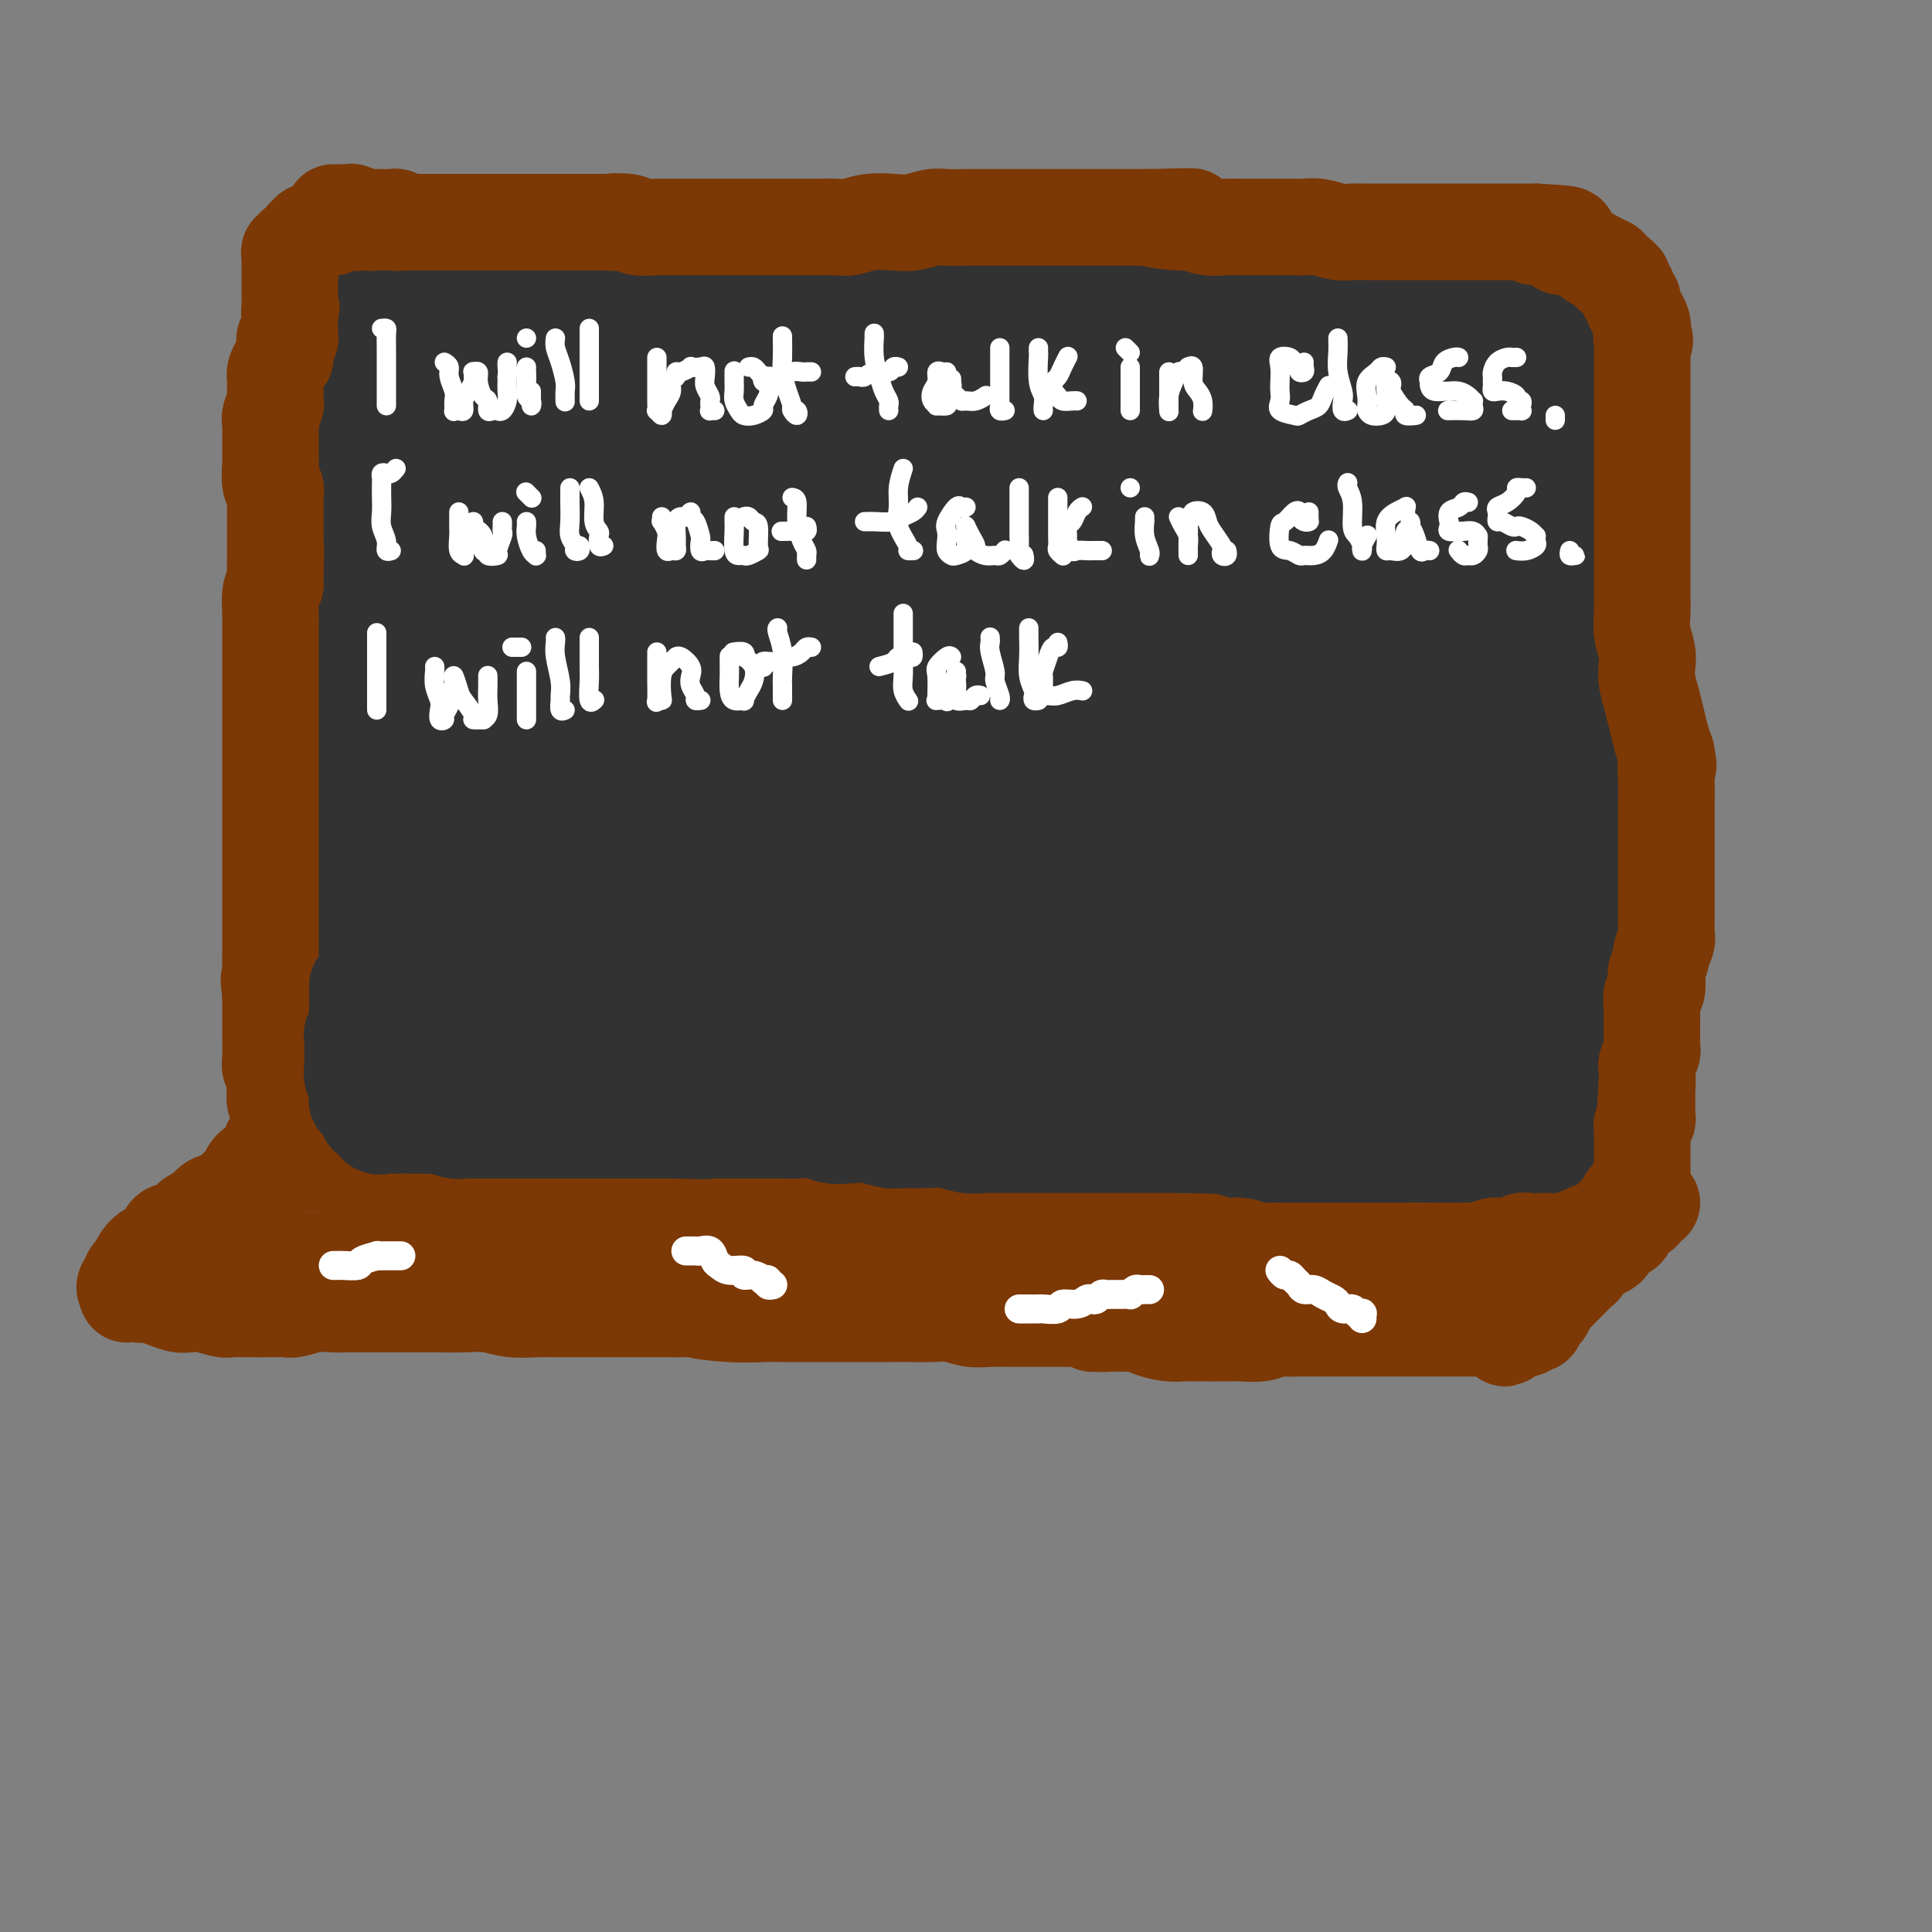<svg viewBox='0 0 400 400' version='1.1' xmlns='http://www.w3.org/2000/svg' xmlns:xlink='http://www.w3.org/1999/xlink'><rect x="0" y="0" width="400" height="400" fill="#808080" stroke="none"/><g fill='none' stroke='rgb(50,50,50)' stroke-width='28' stroke-linecap='round' stroke-linejoin='round'><path d='M87,88c0.000,-0.090 0.000,-0.179 0,0c0.000,0.179 0.000,0.628 0,1c0.000,0.372 0.000,0.667 0,1c0.000,0.333 0.000,0.703 0,1c0.000,0.297 0.000,0.521 0,1c0.000,0.479 0.000,1.212 0,2c0.000,0.788 0.000,1.631 0,2c0.000,0.369 0.000,0.263 0,1c0.000,0.737 0.000,2.318 0,3c0.000,0.682 -0.000,0.465 0,1c0.000,0.535 0.000,1.823 0,3c-0.000,1.177 0.000,2.242 0,3c-0.000,0.758 0.000,1.208 0,2c0.000,0.792 -0.000,1.926 0,3c0.000,1.074 0.000,2.087 0,3c0.000,0.913 0.000,1.727 0,3c0.000,1.273 0.000,3.006 0,4c0.000,0.994 0.000,1.247 0,2c0.000,0.753 0.000,2.004 0,3c0.000,0.996 0.000,1.737 0,3c0.000,1.263 0.000,3.047 0,4c0.000,0.953 0.000,1.076 0,2c0.000,0.924 0.000,2.651 0,4c0.000,1.349 0.000,2.320 0,3c0.000,0.680 0.000,1.069 0,2c0.000,0.931 0.000,2.404 0,4c0.000,1.596 0.000,3.314 0,4c0.000,0.686 0.000,0.339 0,1c0.000,0.661 0.000,2.331 0,4'/><path d='M87,158c-0.061,11.360 -0.212,4.759 0,3c0.212,-1.759 0.789,1.323 1,3c0.211,1.677 0.057,1.949 0,3c-0.057,1.051 -0.015,2.880 0,4c0.015,1.120 0.004,1.531 0,2c-0.004,0.469 -0.001,0.996 0,2c0.001,1.004 -0.000,2.486 0,4c0.000,1.514 0.001,3.062 0,4c-0.001,0.938 -0.004,1.267 0,2c0.004,0.733 0.015,1.871 0,3c-0.015,1.129 -0.057,2.248 0,3c0.057,0.752 0.211,1.136 0,2c-0.211,0.864 -0.789,2.208 -1,3c-0.211,0.792 -0.057,1.031 0,2c0.057,0.969 0.015,2.667 0,4c-0.015,1.333 -0.004,2.300 0,3c0.004,0.700 0.001,1.132 0,2c-0.001,0.868 -0.000,2.172 0,3c0.000,0.828 0.000,1.180 0,2c-0.000,0.820 -0.000,2.107 0,3c0.000,0.893 -0.000,1.391 0,2c0.000,0.609 0.000,1.328 0,2c-0.000,0.672 -0.001,1.297 0,2c0.001,0.703 0.003,1.484 0,2c-0.003,0.516 -0.012,0.768 0,1c0.012,0.232 0.045,0.442 0,1c-0.045,0.558 -0.170,1.462 0,2c0.170,0.538 0.633,0.711 1,1c0.367,0.289 0.637,0.693 1,1c0.363,0.307 0.818,0.516 1,1c0.182,0.484 0.091,1.242 0,2'/><path d='M90,232c0.660,1.007 0.809,1.025 1,1c0.191,-0.025 0.422,-0.094 1,0c0.578,0.094 1.501,0.351 2,1c0.499,0.649 0.575,1.691 1,2c0.425,0.309 1.201,-0.114 2,0c0.799,0.114 1.623,0.767 2,1c0.377,0.233 0.308,0.048 1,0c0.692,-0.048 2.145,0.043 3,0c0.855,-0.043 1.111,-0.218 2,0c0.889,0.218 2.410,0.829 3,1c0.590,0.171 0.249,-0.099 1,0c0.751,0.099 2.594,0.566 4,1c1.406,0.434 2.376,0.833 3,1c0.624,0.167 0.903,0.100 2,0c1.097,-0.100 3.014,-0.233 4,0c0.986,0.233 1.043,0.832 2,1c0.957,0.168 2.815,-0.095 4,0c1.185,0.095 1.699,0.547 3,1c1.301,0.453 3.391,0.905 5,1c1.609,0.095 2.739,-0.168 4,0c1.261,0.168 2.654,0.767 4,1c1.346,0.233 2.646,0.101 4,0c1.354,-0.101 2.762,-0.171 4,0c1.238,0.171 2.305,0.582 4,1c1.695,0.418 4.017,0.844 6,1c1.983,0.156 3.625,0.042 5,0c1.375,-0.042 2.482,-0.011 4,0c1.518,0.011 3.448,0.003 5,0c1.552,-0.003 2.725,-0.001 4,0c1.275,0.001 2.650,0.000 4,0c1.350,-0.000 2.675,-0.000 4,0'/><path d='M188,246c9.034,0.464 5.620,0.124 5,0c-0.620,-0.124 1.553,-0.033 3,0c1.447,0.033 2.166,0.009 3,0c0.834,-0.009 1.781,-0.002 3,0c1.219,0.002 2.709,0.001 4,0c1.291,-0.001 2.382,-0.000 3,0c0.618,0.000 0.762,0.000 2,0c1.238,-0.000 3.571,-0.000 5,0c1.429,0.000 1.955,0.000 3,0c1.045,-0.000 2.608,-0.000 4,0c1.392,0.000 2.612,0.000 4,0c1.388,-0.000 2.944,-0.000 4,0c1.056,0.000 1.613,0.000 3,0c1.387,-0.000 3.605,-0.000 5,0c1.395,0.000 1.966,0.000 3,0c1.034,-0.000 2.529,-0.000 4,0c1.471,0.000 2.917,0.001 4,0c1.083,-0.001 1.803,-0.004 3,0c1.197,0.004 2.873,0.015 4,0c1.127,-0.015 1.707,-0.057 3,0c1.293,0.057 3.299,0.211 5,0c1.701,-0.211 3.098,-0.788 4,-1c0.902,-0.212 1.308,-0.061 2,0c0.692,0.061 1.668,0.030 3,0c1.332,-0.030 3.018,-0.061 4,0c0.982,0.061 1.259,0.212 2,0c0.741,-0.212 1.944,-0.789 3,-1c1.056,-0.211 1.963,-0.057 3,0c1.037,0.057 2.202,0.015 3,0c0.798,-0.015 1.228,-0.004 2,0c0.772,0.004 1.886,0.002 3,0'/><path d='M294,244c16.978,-0.305 6.422,-0.068 3,0c-3.422,0.068 0.290,-0.033 2,0c1.710,0.033 1.417,0.201 2,0c0.583,-0.201 2.043,-0.771 3,-1c0.957,-0.229 1.411,-0.118 2,0c0.589,0.118 1.312,0.243 2,0c0.688,-0.243 1.340,-0.853 2,-1c0.660,-0.147 1.328,0.170 2,0c0.672,-0.170 1.349,-0.829 2,-1c0.651,-0.171 1.275,0.144 2,0c0.725,-0.144 1.552,-0.746 2,-1c0.448,-0.254 0.519,-0.159 1,0c0.481,0.159 1.373,0.382 2,0c0.627,-0.382 0.990,-1.368 1,-2c0.010,-0.632 -0.333,-0.910 0,-1c0.333,-0.090 1.343,0.008 2,0c0.657,-0.008 0.961,-0.123 1,-1c0.039,-0.877 -0.187,-2.518 0,-3c0.187,-0.482 0.786,0.195 1,0c0.214,-0.195 0.043,-1.262 0,-2c-0.043,-0.738 0.041,-1.148 0,-2c-0.041,-0.852 -0.207,-2.146 0,-3c0.207,-0.854 0.788,-1.267 1,-2c0.212,-0.733 0.057,-1.787 0,-3c-0.057,-1.213 -0.014,-2.586 0,-4c0.014,-1.414 0.000,-2.870 0,-4c-0.000,-1.130 0.014,-1.933 0,-3c-0.014,-1.067 -0.055,-2.400 0,-4c0.055,-1.600 0.207,-3.469 0,-5c-0.207,-1.531 -0.773,-2.723 -1,-4c-0.227,-1.277 -0.113,-2.638 0,-4'/><path d='M326,193c0.154,-7.426 0.040,-4.492 0,-4c-0.040,0.492 -0.007,-1.459 0,-3c0.007,-1.541 -0.012,-2.670 0,-4c0.012,-1.330 0.056,-2.859 0,-4c-0.056,-1.141 -0.211,-1.893 0,-3c0.211,-1.107 0.789,-2.567 1,-4c0.211,-1.433 0.056,-2.837 0,-4c-0.056,-1.163 -0.011,-2.086 0,-3c0.011,-0.914 -0.011,-1.821 0,-3c0.011,-1.179 0.056,-2.632 0,-4c-0.056,-1.368 -0.211,-2.652 0,-4c0.211,-1.348 0.789,-2.759 1,-4c0.211,-1.241 0.057,-2.312 0,-3c-0.057,-0.688 -0.015,-0.992 0,-2c0.015,-1.008 0.004,-2.720 0,-4c-0.004,-1.280 -0.001,-2.126 0,-3c0.001,-0.874 0.000,-1.774 0,-3c-0.000,-1.226 -0.000,-2.779 0,-4c0.000,-1.221 0.001,-2.112 0,-3c-0.001,-0.888 -0.004,-1.775 0,-3c0.004,-1.225 0.015,-2.789 0,-4c-0.015,-1.211 -0.057,-2.068 0,-3c0.057,-0.932 0.211,-1.938 0,-3c-0.211,-1.062 -0.789,-2.180 -1,-3c-0.211,-0.820 -0.057,-1.340 0,-2c0.057,-0.660 0.015,-1.458 0,-2c-0.015,-0.542 -0.004,-0.828 0,-2c0.004,-1.172 0.001,-3.232 0,-4c-0.001,-0.768 -0.000,-0.245 0,-1c0.000,-0.755 0.000,-2.787 0,-4c-0.000,-1.213 -0.000,-1.606 0,-2'/><path d='M327,94c0.155,-15.612 0.041,-5.143 0,-2c-0.041,3.143 -0.011,-1.041 0,-3c0.011,-1.959 0.003,-1.695 0,-2c-0.003,-0.305 -0.001,-1.180 0,-2c0.001,-0.820 0.000,-1.586 0,-2c-0.000,-0.414 -0.000,-0.477 0,-1c0.000,-0.523 -0.000,-1.507 0,-2c0.000,-0.493 0.000,-0.494 0,-1c-0.000,-0.506 -0.000,-1.515 0,-2c0.000,-0.485 0.001,-0.444 0,-1c-0.001,-0.556 -0.004,-1.707 0,-2c0.004,-0.293 0.015,0.273 0,0c-0.015,-0.273 -0.056,-1.387 0,-2c0.056,-0.613 0.209,-0.727 0,-1c-0.209,-0.273 -0.780,-0.704 -1,-1c-0.220,-0.296 -0.087,-0.457 0,-1c0.087,-0.543 0.130,-1.469 0,-2c-0.130,-0.531 -0.433,-0.667 -1,-1c-0.567,-0.333 -1.399,-0.864 -2,-1c-0.601,-0.136 -0.971,0.122 -1,0c-0.029,-0.122 0.284,-0.625 0,-1c-0.284,-0.375 -1.163,-0.623 -2,-1c-0.837,-0.377 -1.630,-0.885 -2,-1c-0.370,-0.115 -0.316,0.161 -1,0c-0.684,-0.161 -2.107,-0.760 -3,-1c-0.893,-0.240 -1.257,-0.121 -2,0c-0.743,0.121 -1.865,0.242 -3,0c-1.135,-0.242 -2.284,-0.848 -3,-1c-0.716,-0.152 -1.001,0.152 -2,0c-0.999,-0.152 -2.714,-0.758 -4,-1c-1.286,-0.242 -2.143,-0.121 -3,0'/><path d='M297,59c-4.881,-1.099 -3.082,-0.347 -3,0c0.082,0.347 -1.552,0.289 -3,0c-1.448,-0.289 -2.710,-0.810 -4,-1c-1.290,-0.190 -2.609,-0.051 -4,0c-1.391,0.051 -2.853,0.013 -4,0c-1.147,-0.013 -1.978,-0.003 -3,0c-1.022,0.003 -2.233,-0.003 -4,0c-1.767,0.003 -4.088,0.015 -6,0c-1.912,-0.015 -3.413,-0.057 -5,0c-1.587,0.057 -3.259,0.211 -5,0c-1.741,-0.211 -3.549,-0.789 -5,-1c-1.451,-0.211 -2.543,-0.057 -4,0c-1.457,0.057 -3.277,0.015 -5,0c-1.723,-0.015 -3.350,-0.004 -5,0c-1.650,0.004 -3.325,0.001 -5,0c-1.675,-0.001 -3.350,-0.000 -5,0c-1.650,0.000 -3.275,0.000 -5,0c-1.725,-0.000 -3.551,-0.000 -5,0c-1.449,0.000 -2.520,0.000 -4,0c-1.480,-0.000 -3.368,-0.000 -5,0c-1.632,0.000 -3.010,0.000 -4,0c-0.990,-0.000 -1.594,-0.000 -3,0c-1.406,0.000 -3.614,0.000 -5,0c-1.386,-0.000 -1.950,-0.000 -3,0c-1.050,0.000 -2.587,0.000 -4,0c-1.413,-0.000 -2.701,-0.000 -4,0c-1.299,0.000 -2.608,0.000 -4,0c-1.392,-0.000 -2.868,-0.000 -4,0c-1.132,0.000 -1.920,0.000 -3,0c-1.080,-0.000 -2.451,-0.000 -4,0c-1.549,0.000 -3.274,0.000 -5,0'/><path d='M165,57c-20.903,-0.293 -7.162,-0.026 -3,0c4.162,0.026 -1.257,-0.189 -4,0c-2.743,0.189 -2.811,0.783 -4,1c-1.189,0.217 -3.499,0.059 -5,0c-1.501,-0.059 -2.193,-0.017 -3,0c-0.807,0.017 -1.731,0.008 -3,0c-1.269,-0.008 -2.885,-0.017 -4,0c-1.115,0.017 -1.729,0.060 -3,0c-1.271,-0.060 -3.198,-0.222 -4,0c-0.802,0.222 -0.480,0.830 -1,1c-0.520,0.170 -1.882,-0.098 -3,0c-1.118,0.098 -1.990,0.561 -3,1c-1.010,0.439 -2.156,0.853 -3,1c-0.844,0.147 -1.385,0.025 -2,0c-0.615,-0.025 -1.303,0.046 -2,0c-0.697,-0.046 -1.403,-0.210 -2,0c-0.597,0.210 -1.085,0.792 -2,1c-0.915,0.208 -2.256,0.042 -3,0c-0.744,-0.042 -0.892,0.042 -2,0c-1.108,-0.042 -3.177,-0.208 -4,0c-0.823,0.208 -0.400,0.792 -1,1c-0.600,0.208 -2.225,0.042 -3,0c-0.775,-0.042 -0.702,0.040 -1,0c-0.298,-0.040 -0.968,-0.203 -2,0c-1.032,0.203 -2.427,0.772 -3,1c-0.573,0.228 -0.325,0.114 -1,0c-0.675,-0.114 -2.272,-0.227 -3,0c-0.728,0.227 -0.587,0.793 -1,1c-0.413,0.207 -1.380,0.056 -2,0c-0.620,-0.056 -0.891,-0.016 -1,0c-0.109,0.016 -0.054,0.008 0,0'/><path d='M87,65c-12.266,1.267 -3.932,0.434 -1,0c2.932,-0.434 0.460,-0.469 -1,0c-1.460,0.469 -1.908,1.443 -2,2c-0.092,0.557 0.173,0.697 0,1c-0.173,0.303 -0.785,0.769 -1,1c-0.215,0.231 -0.032,0.229 0,1c0.032,0.771 -0.086,2.317 0,3c0.086,0.683 0.377,0.503 0,1c-0.377,0.497 -1.421,1.670 -2,3c-0.579,1.330 -0.693,2.819 -1,4c-0.307,1.181 -0.808,2.056 -1,3c-0.192,0.944 -0.075,1.956 0,3c0.075,1.044 0.108,2.118 0,3c-0.108,0.882 -0.356,1.572 -1,3c-0.644,1.428 -1.683,3.593 -2,5c-0.317,1.407 0.087,2.057 0,3c-0.087,0.943 -0.664,2.178 -1,4c-0.336,1.822 -0.430,4.230 -1,6c-0.570,1.770 -1.617,2.902 -2,4c-0.383,1.098 -0.103,2.162 0,4c0.103,1.838 0.027,4.449 0,6c-0.027,1.551 -0.006,2.043 0,3c0.006,0.957 -0.002,2.381 0,4c0.002,1.619 0.015,3.433 0,5c-0.015,1.567 -0.056,2.888 0,4c0.056,1.112 0.211,2.015 0,4c-0.211,1.985 -0.789,5.051 -1,7c-0.211,1.949 -0.057,2.780 0,4c0.057,1.220 0.015,2.828 0,4c-0.015,1.172 -0.004,1.906 0,3c0.004,1.094 0.002,2.547 0,4'/><path d='M70,167c-0.155,8.764 -0.041,4.672 0,4c0.041,-0.672 0.011,2.074 0,4c-0.011,1.926 -0.003,3.033 0,4c0.003,0.967 0.001,1.795 0,3c-0.001,1.205 -0.000,2.787 0,4c0.000,1.213 0.000,2.056 0,3c-0.000,0.944 -0.000,1.989 0,3c0.000,1.011 0.000,1.989 0,3c-0.000,1.011 -0.000,2.054 0,3c0.000,0.946 0.000,1.794 0,3c-0.000,1.206 -0.001,2.769 0,4c0.001,1.231 0.004,2.128 0,3c-0.004,0.872 -0.015,1.718 0,3c0.015,1.282 0.057,2.999 0,4c-0.057,1.001 -0.212,1.284 0,2c0.212,0.716 0.793,1.863 1,3c0.207,1.137 0.040,2.262 0,3c-0.040,0.738 0.046,1.087 0,2c-0.046,0.913 -0.223,2.389 0,3c0.223,0.611 0.848,0.358 1,1c0.152,0.642 -0.169,2.181 0,3c0.169,0.819 0.829,0.920 1,1c0.171,0.080 -0.146,0.141 0,1c0.146,0.859 0.755,2.517 1,3c0.245,0.483 0.125,-0.207 0,0c-0.125,0.207 -0.255,1.312 0,2c0.255,0.688 0.894,0.958 1,1c0.106,0.042 -0.322,-0.143 0,0c0.322,0.143 1.394,0.616 2,1c0.606,0.384 0.744,0.681 1,1c0.256,0.319 0.628,0.659 1,1'/><path d='M79,243c1.904,2.499 2.664,1.248 3,1c0.336,-0.248 0.249,0.507 1,1c0.751,0.493 2.339,0.723 3,1c0.661,0.277 0.394,0.600 1,1c0.606,0.400 2.086,0.877 3,1c0.914,0.123 1.264,-0.107 2,0c0.736,0.107 1.859,0.551 3,1c1.141,0.449 2.300,0.904 3,1c0.700,0.096 0.942,-0.167 2,0c1.058,0.167 2.931,0.763 4,1c1.069,0.237 1.333,0.115 2,0c0.667,-0.115 1.735,-0.223 3,0c1.265,0.223 2.726,0.778 4,1c1.274,0.222 2.360,0.111 3,0c0.640,-0.111 0.834,-0.222 2,0c1.166,0.222 3.302,0.778 5,1c1.698,0.222 2.956,0.112 4,0c1.044,-0.112 1.875,-0.226 3,0c1.125,0.226 2.544,0.792 4,1c1.456,0.208 2.948,0.060 4,0c1.052,-0.060 1.663,-0.030 3,0c1.337,0.030 3.399,0.061 5,0c1.601,-0.061 2.740,-0.212 4,0c1.260,0.212 2.640,0.789 4,1c1.360,0.211 2.698,0.057 4,0c1.302,-0.057 2.567,-0.015 4,0c1.433,0.015 3.033,0.004 5,0c1.967,-0.004 4.300,-0.001 6,0c1.700,0.001 2.765,0.000 4,0c1.235,-0.000 2.638,-0.000 4,0c1.362,0.000 2.681,0.000 4,0'/><path d='M185,255c14.162,0.619 9.068,0.166 8,0c-1.068,-0.166 1.890,-0.044 4,0c2.110,0.044 3.373,0.012 5,0c1.627,-0.012 3.619,-0.003 5,0c1.381,0.003 2.151,0.001 4,0c1.849,-0.001 4.777,-0.000 7,0c2.223,0.000 3.741,0.000 5,0c1.259,-0.000 2.258,-0.000 4,0c1.742,0.000 4.226,0.000 6,0c1.774,-0.000 2.836,-0.000 4,0c1.164,0.000 2.429,0.000 4,0c1.571,-0.000 3.449,0.000 5,0c1.551,-0.000 2.774,-0.000 4,0c1.226,0.000 2.455,0.000 4,0c1.545,-0.000 3.405,-0.000 5,0c1.595,0.000 2.925,0.000 4,0c1.075,-0.000 1.896,-0.000 3,0c1.104,0.000 2.492,0.001 4,0c1.508,-0.001 3.136,-0.004 4,0c0.864,0.004 0.965,0.015 2,0c1.035,-0.015 3.005,-0.056 4,0c0.995,0.056 1.014,0.207 2,0c0.986,-0.207 2.939,-0.773 4,-1c1.061,-0.227 1.229,-0.114 2,0c0.771,0.114 2.146,0.228 3,0c0.854,-0.228 1.188,-0.797 2,-1c0.812,-0.203 2.102,-0.041 3,0c0.898,0.041 1.406,-0.041 2,0c0.594,0.041 1.275,0.203 2,0c0.725,-0.203 1.493,-0.772 2,-1c0.507,-0.228 0.754,-0.114 1,0'/><path d='M303,252c18.677,-0.403 6.371,0.088 2,0c-4.371,-0.088 -0.805,-0.755 1,-1c1.805,-0.245 1.850,-0.070 2,0c0.150,0.070 0.404,0.033 1,0c0.596,-0.033 1.535,-0.064 2,0c0.465,0.064 0.457,0.223 1,0c0.543,-0.223 1.638,-0.829 2,-1c0.362,-0.171 -0.008,0.093 0,0c0.008,-0.093 0.394,-0.542 1,-1c0.606,-0.458 1.430,-0.926 2,-1c0.570,-0.074 0.885,0.247 1,0c0.115,-0.247 0.031,-1.061 0,-2c-0.031,-0.939 -0.008,-2.002 0,-3c0.008,-0.998 0.002,-1.932 0,-3c-0.002,-1.068 -0.001,-2.272 0,-3c0.001,-0.728 0.000,-0.980 0,-2c-0.000,-1.020 -0.000,-2.806 0,-4c0.000,-1.194 0.000,-1.795 0,-3c-0.000,-1.205 -0.000,-3.014 0,-5c0.000,-1.986 0.001,-4.148 0,-6c-0.001,-1.852 -0.004,-3.396 0,-5c0.004,-1.604 0.015,-3.270 0,-5c-0.015,-1.730 -0.057,-3.523 0,-5c0.057,-1.477 0.212,-2.639 0,-4c-0.212,-1.361 -0.790,-2.923 -1,-5c-0.210,-2.077 -0.053,-4.671 0,-7c0.053,-2.329 0.000,-4.395 0,-6c-0.000,-1.605 0.051,-2.750 0,-4c-0.051,-1.250 -0.206,-2.606 0,-4c0.206,-1.394 0.773,-2.827 1,-4c0.227,-1.173 0.113,-2.087 0,-3'/><path d='M318,165c-0.063,-13.354 -0.221,-5.240 0,-3c0.221,2.240 0.821,-1.394 1,-3c0.179,-1.606 -0.064,-1.182 0,-1c0.064,0.182 0.435,0.123 0,2c-0.435,1.877 -1.675,5.689 -3,10c-1.325,4.311 -2.734,9.121 -4,15c-1.266,5.879 -2.388,12.827 -3,18c-0.612,5.173 -0.715,8.569 -1,11c-0.285,2.431 -0.753,3.895 -1,5c-0.247,1.105 -0.273,1.850 0,2c0.273,0.150 0.843,-0.295 1,0c0.157,0.295 -0.101,1.329 0,0c0.101,-1.329 0.560,-5.021 1,-9c0.440,-3.979 0.861,-8.246 1,-13c0.139,-4.754 -0.005,-9.994 0,-15c0.005,-5.006 0.159,-9.779 0,-12c-0.159,-2.221 -0.633,-1.892 -2,-1c-1.367,0.892 -3.629,2.346 -6,7c-2.371,4.654 -4.851,12.507 -6,19c-1.149,6.493 -0.968,11.625 -1,16c-0.032,4.375 -0.278,7.994 0,10c0.278,2.006 1.079,2.400 2,3c0.921,0.600 1.963,1.406 3,1c1.037,-0.406 2.069,-2.022 3,-5c0.931,-2.978 1.760,-7.316 2,-12c0.240,-4.684 -0.110,-9.715 0,-17c0.110,-7.285 0.679,-16.825 1,-22c0.321,-5.175 0.395,-5.985 0,-7c-0.395,-1.015 -1.260,-2.235 -3,-1c-1.740,1.235 -4.354,4.924 -7,11c-2.646,6.076 -5.323,14.538 -8,23'/><path d='M288,197c-1.456,7.033 -1.097,13.116 -1,17c0.097,3.884 -0.069,5.568 0,7c0.069,1.432 0.372,2.612 1,3c0.628,0.388 1.579,-0.015 3,-2c1.421,-1.985 3.311,-5.551 4,-11c0.689,-5.449 0.178,-12.780 0,-20c-0.178,-7.220 -0.021,-14.330 0,-20c0.021,-5.670 -0.092,-9.901 -1,-12c-0.908,-2.099 -2.609,-2.067 -5,1c-2.391,3.067 -5.472,9.169 -8,15c-2.528,5.831 -4.503,11.391 -6,18c-1.497,6.609 -2.517,14.266 -3,18c-0.483,3.734 -0.430,3.546 0,4c0.430,0.454 1.236,1.551 2,2c0.764,0.449 1.487,0.251 2,-3c0.513,-3.251 0.816,-9.555 1,-16c0.184,-6.445 0.249,-13.029 0,-18c-0.249,-4.971 -0.813,-8.327 -1,-11c-0.187,-2.673 0.003,-4.662 -2,-1c-2.003,3.662 -6.199,12.976 -9,21c-2.801,8.024 -4.209,14.758 -5,21c-0.791,6.242 -0.967,11.993 -1,15c-0.033,3.007 0.076,3.271 0,4c-0.076,0.729 -0.337,1.923 0,2c0.337,0.077 1.272,-0.963 2,-4c0.728,-3.037 1.251,-8.071 2,-16c0.749,-7.929 1.726,-18.755 2,-27c0.274,-8.245 -0.153,-13.911 0,-17c0.153,-3.089 0.887,-3.601 0,-1c-0.887,2.601 -3.396,8.315 -5,14c-1.604,5.685 -2.302,11.343 -3,17'/><path d='M257,197c-1.695,7.521 -1.933,11.323 -2,14c-0.067,2.677 0.038,4.228 0,5c-0.038,0.772 -0.217,0.764 0,1c0.217,0.236 0.831,0.716 1,-3c0.169,-3.716 -0.106,-11.630 0,-19c0.106,-7.370 0.592,-14.197 0,-20c-0.592,-5.803 -2.261,-10.580 -3,-13c-0.739,-2.420 -0.548,-2.481 -2,-1c-1.452,1.481 -4.547,4.504 -7,11c-2.453,6.496 -4.265,16.464 -6,24c-1.735,7.536 -3.393,12.639 -4,16c-0.607,3.361 -0.163,4.978 0,6c0.163,1.022 0.044,1.448 0,2c-0.044,0.552 -0.013,1.229 0,-1c0.013,-2.229 0.007,-7.365 0,-13c-0.007,-5.635 -0.016,-11.770 0,-18c0.016,-6.230 0.057,-12.556 0,-17c-0.057,-4.444 -0.212,-7.005 0,-7c0.212,0.005 0.789,2.578 0,8c-0.789,5.422 -2.945,13.694 -4,20c-1.055,6.306 -1.008,10.646 -1,14c0.008,3.354 -0.022,5.720 0,7c0.022,1.280 0.097,1.473 0,2c-0.097,0.527 -0.366,1.388 0,0c0.366,-1.388 1.368,-5.027 2,-9c0.632,-3.973 0.893,-8.282 1,-15c0.107,-6.718 0.059,-15.844 0,-20c-0.059,-4.156 -0.129,-3.341 0,-3c0.129,0.341 0.458,0.207 0,5c-0.458,4.793 -1.702,14.512 -2,22c-0.298,7.488 0.351,12.744 1,18'/><path d='M231,213c0.124,9.396 1.935,8.387 3,9c1.065,0.613 1.386,2.848 2,4c0.614,1.152 1.523,1.221 3,0c1.477,-1.221 3.523,-3.730 5,-8c1.477,-4.270 2.384,-10.300 3,-16c0.616,-5.700 0.940,-11.070 1,-18c0.060,-6.930 -0.145,-15.419 0,-19c0.145,-3.581 0.642,-2.254 0,-1c-0.642,1.254 -2.421,2.433 -4,8c-1.579,5.567 -2.958,15.520 -4,23c-1.042,7.480 -1.746,12.485 -2,16c-0.254,3.515 -0.056,5.539 0,7c0.056,1.461 -0.028,2.358 0,3c0.028,0.642 0.170,1.027 1,0c0.830,-1.027 2.349,-3.468 3,-7c0.651,-3.532 0.433,-8.156 0,-15c-0.433,-6.844 -1.081,-15.909 -2,-23c-0.919,-7.091 -2.110,-12.208 -3,-16c-0.890,-3.792 -1.480,-6.260 -3,-5c-1.520,1.260 -3.972,6.248 -6,12c-2.028,5.752 -3.633,12.267 -5,19c-1.367,6.733 -2.497,13.683 -4,20c-1.503,6.317 -3.378,12.001 -4,15c-0.622,2.999 0.008,3.313 0,4c-0.008,0.687 -0.654,1.748 0,1c0.654,-0.748 2.607,-3.303 4,-7c1.393,-3.697 2.224,-8.535 3,-17c0.776,-8.465 1.497,-20.558 2,-29c0.503,-8.442 0.789,-13.234 1,-16c0.211,-2.766 0.346,-3.504 0,-2c-0.346,1.504 -1.173,5.252 -2,9'/><path d='M223,164c-1.050,5.399 -2.674,15.396 -4,23c-1.326,7.604 -2.355,12.816 -3,18c-0.645,5.184 -0.905,10.340 -1,13c-0.095,2.660 -0.026,2.825 0,3c0.026,0.175 0.009,0.361 1,-1c0.991,-1.361 2.990,-4.269 4,-10c1.010,-5.731 1.033,-14.285 1,-22c-0.033,-7.715 -0.120,-14.592 -1,-21c-0.880,-6.408 -2.553,-12.347 -3,-15c-0.447,-2.653 0.333,-2.019 -1,1c-1.333,3.019 -4.777,8.422 -7,15c-2.223,6.578 -3.225,14.330 -5,23c-1.775,8.670 -4.325,18.257 -6,24c-1.675,5.743 -2.477,7.640 -3,9c-0.523,1.360 -0.767,2.182 -1,3c-0.233,0.818 -0.455,1.634 0,-1c0.455,-2.634 1.588,-8.716 2,-15c0.412,-6.284 0.102,-12.771 0,-20c-0.102,-7.229 0.006,-15.200 0,-21c-0.006,-5.800 -0.124,-9.428 0,-11c0.124,-1.572 0.489,-1.087 0,2c-0.489,3.087 -1.832,8.775 -3,15c-1.168,6.225 -2.162,12.987 -3,19c-0.838,6.013 -1.522,11.278 -2,15c-0.478,3.722 -0.752,5.901 -1,7c-0.248,1.099 -0.470,1.119 0,1c0.470,-0.119 1.631,-0.377 2,-5c0.369,-4.623 -0.056,-13.610 0,-21c0.056,-7.390 0.592,-13.182 0,-21c-0.592,-7.818 -2.312,-17.662 -3,-22c-0.688,-4.338 -0.344,-3.169 0,-2'/><path d='M186,147c-0.580,-1.918 -0.531,5.288 -1,12c-0.469,6.712 -1.457,12.929 -3,21c-1.543,8.071 -3.642,17.994 -5,25c-1.358,7.006 -1.975,11.093 -3,14c-1.025,2.907 -2.460,4.634 -3,6c-0.540,1.366 -0.187,2.370 0,1c0.187,-1.370 0.209,-5.115 0,-10c-0.209,-4.885 -0.648,-10.910 -1,-17c-0.352,-6.090 -0.617,-12.245 -1,-19c-0.383,-6.755 -0.883,-14.112 -1,-18c-0.117,-3.888 0.149,-4.309 0,-3c-0.149,1.309 -0.713,4.348 -1,9c-0.287,4.652 -0.296,10.918 -1,17c-0.704,6.082 -2.101,11.980 -3,18c-0.899,6.020 -1.299,12.163 -2,15c-0.701,2.837 -1.702,2.367 -2,3c-0.298,0.633 0.105,2.367 0,0c-0.105,-2.367 -0.720,-8.837 -1,-15c-0.280,-6.163 -0.224,-12.018 -1,-19c-0.776,-6.982 -2.384,-15.089 -4,-23c-1.616,-7.911 -3.238,-15.626 -4,-19c-0.762,-3.374 -0.662,-2.407 -1,-1c-0.338,1.407 -1.114,3.254 -2,9c-0.886,5.746 -1.883,15.390 -3,23c-1.117,7.610 -2.356,13.185 -3,19c-0.644,5.815 -0.695,11.868 -1,15c-0.305,3.132 -0.863,3.342 -1,4c-0.137,0.658 0.149,1.764 0,0c-0.149,-1.764 -0.732,-6.398 -1,-11c-0.268,-4.602 -0.219,-9.172 -1,-15c-0.781,-5.828 -2.390,-12.914 -4,-20'/><path d='M132,168c-1.546,-11.041 -2.410,-15.644 -3,-18c-0.590,-2.356 -0.904,-2.465 -1,-1c-0.096,1.465 0.028,4.504 0,9c-0.028,4.496 -0.208,10.451 -1,18c-0.792,7.549 -2.195,16.694 -3,23c-0.805,6.306 -1.014,9.774 -1,12c0.014,2.226 0.249,3.209 0,4c-0.249,0.791 -0.981,1.390 -1,0c-0.019,-1.390 0.674,-4.770 1,-9c0.326,-4.230 0.283,-9.309 0,-17c-0.283,-7.691 -0.807,-17.993 -1,-25c-0.193,-7.007 -0.057,-10.717 0,-13c0.057,-2.283 0.033,-3.137 0,-2c-0.033,1.137 -0.075,4.267 0,9c0.075,4.733 0.268,11.069 0,17c-0.268,5.931 -0.998,11.457 -2,18c-1.002,6.543 -2.275,14.105 -3,18c-0.725,3.895 -0.901,4.125 -1,4c-0.099,-0.125 -0.120,-0.606 0,-1c0.120,-0.394 0.382,-0.702 0,-5c-0.382,-4.298 -1.408,-12.585 -2,-20c-0.592,-7.415 -0.750,-13.959 -1,-21c-0.250,-7.041 -0.593,-14.579 -1,-19c-0.407,-4.421 -0.880,-5.723 -1,-7c-0.120,-1.277 0.111,-2.527 0,0c-0.111,2.527 -0.566,8.833 -1,15c-0.434,6.167 -0.848,12.197 -1,18c-0.152,5.803 -0.041,11.380 0,17c0.041,5.620 0.011,11.282 0,14c-0.011,2.718 -0.003,2.491 0,2c0.003,-0.491 0.002,-1.245 0,-2'/><path d='M109,206c-0.265,8.182 0.073,-3.363 0,-11c-0.073,-7.637 -0.555,-11.367 -1,-17c-0.445,-5.633 -0.851,-13.170 -1,-19c-0.149,-5.830 -0.040,-9.954 0,-12c0.040,-2.046 0.011,-2.013 0,-2c-0.011,0.013 -0.006,0.007 0,0'/><path d='M91,62c0.089,0.000 0.177,0.000 0,0c-0.177,-0.000 -0.621,-0.000 -1,0c-0.379,0.000 -0.693,0.000 -1,0c-0.307,-0.000 -0.606,-0.000 -1,0c-0.394,0.000 -0.883,0.000 -1,0c-0.117,-0.000 0.136,-0.000 0,0c-0.136,0.000 -0.663,0.000 -1,0c-0.337,-0.000 -0.485,-0.000 -1,0c-0.515,0.000 -1.399,0.000 -2,0c-0.601,-0.000 -0.921,-0.000 -1,0c-0.079,0.000 0.084,0.000 0,0c-0.084,-0.000 -0.414,-0.001 -1,0c-0.586,0.001 -1.428,0.004 -2,0c-0.572,-0.004 -0.874,-0.016 -1,0c-0.126,0.016 -0.076,0.060 0,0c0.076,-0.060 0.179,-0.223 0,0c-0.179,0.223 -0.640,0.831 -1,1c-0.360,0.169 -0.617,-0.100 -1,0c-0.383,0.100 -0.890,0.568 -1,1c-0.110,0.432 0.177,0.826 0,1c-0.177,0.174 -0.817,0.126 -1,0c-0.183,-0.126 0.092,-0.332 0,0c-0.092,0.332 -0.550,1.202 -1,2c-0.450,0.798 -0.890,1.522 -1,2c-0.110,0.478 0.112,0.708 0,1c-0.112,0.292 -0.556,0.646 -1,1'/><path d='M71,71c-0.775,1.672 -0.211,1.851 0,2c0.211,0.149 0.071,0.266 0,1c-0.071,0.734 -0.071,2.083 0,3c0.071,0.917 0.215,1.401 0,2c-0.215,0.599 -0.789,1.311 -1,2c-0.211,0.689 -0.060,1.353 0,2c0.060,0.647 0.030,1.276 0,2c-0.030,0.724 -0.061,1.545 0,2c0.061,0.455 0.212,0.546 0,1c-0.212,0.454 -0.789,1.271 -1,2c-0.211,0.729 -0.057,1.368 0,2c0.057,0.632 0.015,1.255 0,2c-0.015,0.745 -0.004,1.612 0,2c0.004,0.388 0.001,0.297 0,1c-0.001,0.703 -0.000,2.201 0,3c0.000,0.799 0.000,0.901 0,1c-0.000,0.099 -0.000,0.197 0,1c0.000,0.803 0.000,2.312 0,3c-0.000,0.688 -0.000,0.554 0,1c0.000,0.446 -0.000,1.470 0,2c0.000,0.530 0.000,0.566 0,1c-0.000,0.434 -0.000,1.266 0,2c0.000,0.734 0.000,1.369 0,2c-0.000,0.631 -0.001,1.257 0,2c0.001,0.743 0.003,1.603 0,2c-0.003,0.397 -0.011,0.332 0,1c0.011,0.668 0.042,2.068 0,3c-0.042,0.932 -0.155,1.394 0,2c0.155,0.606 0.580,1.355 1,2c0.420,0.645 0.834,1.184 1,2c0.166,0.816 0.083,1.908 0,3'/><path d='M71,130c0.013,9.405 0.046,3.418 0,2c-0.046,-1.418 -0.171,1.735 0,4c0.171,2.265 0.639,3.643 1,5c0.361,1.357 0.617,2.695 1,4c0.383,1.305 0.894,2.579 1,4c0.106,1.421 -0.192,2.991 0,5c0.192,2.009 0.875,4.458 1,6c0.125,1.542 -0.307,2.176 0,4c0.307,1.824 1.352,4.837 2,7c0.648,2.163 0.899,3.475 1,4c0.101,0.525 0.050,0.262 0,0'/><path d='M114,81c0.170,-0.142 0.339,-0.285 0,0c-0.339,0.285 -1.187,0.997 -2,6c-0.813,5.003 -1.592,14.296 -2,22c-0.408,7.704 -0.445,13.820 0,20c0.445,6.180 1.373,12.424 2,18c0.627,5.576 0.952,10.485 1,13c0.048,2.515 -0.182,2.636 0,3c0.182,0.364 0.776,0.972 1,1c0.224,0.028 0.077,-0.522 0,-3c-0.077,-2.478 -0.085,-6.883 0,-12c0.085,-5.117 0.264,-10.945 0,-18c-0.264,-7.055 -0.969,-15.336 -2,-23c-1.031,-7.664 -2.387,-14.711 -3,-19c-0.613,-4.289 -0.483,-5.819 -1,-7c-0.517,-1.181 -1.681,-2.011 -3,-2c-1.319,0.011 -2.792,0.865 -4,3c-1.208,2.135 -2.149,5.551 -3,11c-0.851,5.449 -1.610,12.932 -2,18c-0.390,5.068 -0.409,7.720 0,10c0.409,2.280 1.246,4.189 2,5c0.754,0.811 1.426,0.525 2,0c0.574,-0.525 1.051,-1.290 2,-3c0.949,-1.710 2.371,-4.366 3,-8c0.629,-3.634 0.464,-8.245 0,-13c-0.464,-4.755 -1.228,-9.653 -2,-14c-0.772,-4.347 -1.552,-8.142 -2,-10c-0.448,-1.858 -0.565,-1.780 -1,-2c-0.435,-0.220 -1.189,-0.739 -2,-1c-0.811,-0.261 -1.680,-0.262 -2,0c-0.320,0.262 -0.091,0.789 0,1c0.091,0.211 0.046,0.105 0,0'/><path d='M96,77c-0.631,-0.360 0.292,-0.260 2,0c1.708,0.260 4.202,0.679 7,0c2.798,-0.679 5.901,-2.455 8,-3c2.099,-0.545 3.194,0.143 5,0c1.806,-0.143 4.324,-1.117 6,0c1.676,1.117 2.512,4.325 3,8c0.488,3.675 0.628,7.817 0,14c-0.628,6.183 -2.026,14.406 -3,22c-0.974,7.594 -1.525,14.560 -2,21c-0.475,6.440 -0.876,12.353 -1,18c-0.124,5.647 0.027,11.026 0,14c-0.027,2.974 -0.231,3.542 0,4c0.231,0.458 0.899,0.806 1,1c0.101,0.194 -0.365,0.234 0,-1c0.365,-1.234 1.561,-3.741 2,-8c0.439,-4.259 0.121,-10.268 0,-18c-0.121,-7.732 -0.045,-17.187 0,-26c0.045,-8.813 0.060,-16.985 0,-23c-0.060,-6.015 -0.196,-9.872 0,-12c0.196,-2.128 0.722,-2.526 0,0c-0.722,2.526 -2.694,7.975 -4,14c-1.306,6.025 -1.947,12.625 -3,23c-1.053,10.375 -2.518,24.524 -3,35c-0.482,10.476 0.017,17.277 0,24c-0.017,6.723 -0.552,13.366 0,18c0.552,4.634 2.189,7.257 3,9c0.811,1.743 0.795,2.605 1,3c0.205,0.395 0.632,0.322 1,0c0.368,-0.322 0.676,-0.894 0,-5c-0.676,-4.106 -2.336,-11.744 -4,-16c-1.664,-4.256 -3.332,-5.128 -5,-6'/><path d='M110,187c-1.272,-1.602 -1.951,-2.606 -3,-3c-1.049,-0.394 -2.469,-0.177 -4,1c-1.531,1.177 -3.173,3.314 -4,5c-0.827,1.686 -0.840,2.921 -1,4c-0.160,1.079 -0.466,2.002 0,4c0.466,1.998 1.705,5.071 3,7c1.295,1.929 2.648,2.714 4,4c1.352,1.286 2.703,3.073 4,4c1.297,0.927 2.538,0.993 4,2c1.462,1.007 3.144,2.956 5,4c1.856,1.044 3.885,1.185 6,2c2.115,0.815 4.317,2.306 7,3c2.683,0.694 5.849,0.590 9,1c3.151,0.410 6.287,1.333 9,2c2.713,0.667 5.001,1.080 9,1c3.999,-0.080 9.708,-0.651 13,-1c3.292,-0.349 4.167,-0.475 6,-1c1.833,-0.525 4.626,-1.448 7,-2c2.374,-0.552 4.331,-0.734 5,-1c0.669,-0.266 0.051,-0.615 0,-1c-0.051,-0.385 0.466,-0.804 0,-1c-0.466,-0.196 -1.914,-0.168 -4,0c-2.086,0.168 -4.809,0.476 -8,1c-3.191,0.524 -6.851,1.265 -11,2c-4.149,0.735 -8.788,1.465 -12,2c-3.212,0.535 -4.997,0.875 -7,1c-2.003,0.125 -4.225,0.033 -6,0c-1.775,-0.033 -3.105,-0.009 -4,0c-0.895,0.009 -1.356,0.002 -2,0c-0.644,-0.002 -1.470,-0.001 -2,0c-0.530,0.001 -0.765,0.000 -1,0'/><path d='M132,227c-8.662,0.599 -1.816,0.096 1,0c2.816,-0.096 1.600,0.215 3,0c1.400,-0.215 5.414,-0.956 9,-2c3.586,-1.044 6.745,-2.392 10,-4c3.255,-1.608 6.608,-3.476 10,-6c3.392,-2.524 6.825,-5.706 9,-9c2.175,-3.294 3.093,-6.702 4,-11c0.907,-4.298 1.802,-9.488 2,-14c0.198,-4.512 -0.300,-8.346 -1,-14c-0.700,-5.654 -1.601,-13.129 -3,-19c-1.399,-5.871 -3.296,-10.140 -5,-15c-1.704,-4.860 -3.216,-10.311 -5,-15c-1.784,-4.689 -3.841,-8.615 -6,-14c-2.159,-5.385 -4.420,-12.228 -6,-17c-1.580,-4.772 -2.479,-7.474 -3,-10c-0.521,-2.526 -0.664,-4.876 -1,-7c-0.336,-2.124 -0.866,-4.021 -1,-5c-0.134,-0.979 0.128,-1.041 0,0c-0.128,1.041 -0.647,3.184 -1,7c-0.353,3.816 -0.539,9.306 -1,17c-0.461,7.694 -1.197,17.594 -2,25c-0.803,7.406 -1.674,12.319 -2,17c-0.326,4.681 -0.108,9.129 0,12c0.108,2.871 0.105,4.165 0,5c-0.105,0.835 -0.314,1.211 0,1c0.314,-0.211 1.149,-1.010 2,-5c0.851,-3.990 1.717,-11.171 2,-17c0.283,-5.829 -0.017,-10.305 0,-16c0.017,-5.695 0.351,-12.610 0,-18c-0.351,-5.390 -1.386,-9.254 -2,-11c-0.614,-1.746 -0.807,-1.373 -1,-1'/><path d='M144,81c-1.140,-7.331 -2.490,-2.658 -4,3c-1.510,5.658 -3.179,12.302 -4,18c-0.821,5.698 -0.795,10.449 0,16c0.795,5.551 2.358,11.901 4,16c1.642,4.099 3.365,5.945 5,7c1.635,1.055 3.184,1.318 5,1c1.816,-0.318 3.899,-1.216 6,-3c2.101,-1.784 4.221,-4.452 6,-9c1.779,-4.548 3.216,-10.976 4,-17c0.784,-6.024 0.913,-11.645 1,-17c0.087,-5.355 0.132,-10.444 0,-13c-0.132,-2.556 -0.441,-2.577 -1,-2c-0.559,0.577 -1.368,1.754 -2,5c-0.632,3.246 -1.087,8.563 -1,16c0.087,7.437 0.715,16.995 2,24c1.285,7.005 3.227,11.456 5,15c1.773,3.544 3.376,6.181 5,8c1.624,1.819 3.269,2.820 5,3c1.731,0.180 3.548,-0.460 5,-3c1.452,-2.540 2.538,-6.980 4,-11c1.462,-4.020 3.298,-7.620 4,-15c0.702,-7.380 0.269,-18.539 0,-26c-0.269,-7.461 -0.374,-11.222 -1,-13c-0.626,-1.778 -1.774,-1.572 -3,-1c-1.226,0.572 -2.531,1.509 -4,7c-1.469,5.491 -3.103,15.537 -4,23c-0.897,7.463 -1.058,12.342 -1,18c0.058,5.658 0.335,12.094 1,16c0.665,3.906 1.717,5.282 3,6c1.283,0.718 2.795,0.776 4,0c1.205,-0.776 2.102,-2.388 3,-4'/><path d='M191,149c1.765,-3.381 2.677,-9.833 3,-16c0.323,-6.167 0.059,-12.048 0,-19c-0.059,-6.952 0.089,-14.976 0,-22c-0.089,-7.024 -0.415,-13.049 -1,-16c-0.585,-2.951 -1.428,-2.829 -2,-3c-0.572,-0.171 -0.873,-0.636 -2,4c-1.127,4.636 -3.080,14.372 -4,22c-0.920,7.628 -0.809,13.146 0,19c0.809,5.854 2.314,12.043 4,16c1.686,3.957 3.552,5.684 5,7c1.448,1.316 2.477,2.223 4,2c1.523,-0.223 3.539,-1.574 5,-5c1.461,-3.426 2.366,-8.926 3,-14c0.634,-5.074 0.997,-9.722 1,-16c0.003,-6.278 -0.354,-14.185 -1,-19c-0.646,-4.815 -1.583,-6.539 -2,-8c-0.417,-1.461 -0.316,-2.660 -1,0c-0.684,2.660 -2.153,9.178 -3,15c-0.847,5.822 -1.073,10.946 -1,18c0.073,7.054 0.445,16.037 2,22c1.555,5.963 4.294,8.907 6,11c1.706,2.093 2.379,3.334 4,4c1.621,0.666 4.190,0.756 7,-1c2.810,-1.756 5.861,-5.358 8,-9c2.139,-3.642 3.368,-7.322 4,-12c0.632,-4.678 0.668,-10.353 1,-17c0.332,-6.647 0.959,-14.267 1,-18c0.041,-3.733 -0.504,-3.578 -2,-2c-1.496,1.578 -3.941,4.579 -6,9c-2.059,4.421 -3.731,10.263 -5,17c-1.269,6.737 -2.134,14.368 -3,22'/><path d='M216,140c-1.130,8.061 0.047,8.714 1,10c0.953,1.286 1.684,3.205 3,4c1.316,0.795 3.218,0.468 5,-1c1.782,-1.468 3.443,-4.076 5,-8c1.557,-3.924 3.011,-9.165 4,-14c0.989,-4.835 1.512,-9.264 2,-17c0.488,-7.736 0.941,-18.777 1,-25c0.059,-6.223 -0.277,-7.626 0,-9c0.277,-1.374 1.168,-2.719 0,-1c-1.168,1.719 -4.393,6.503 -6,12c-1.607,5.497 -1.596,11.708 -2,18c-0.404,6.292 -1.224,12.667 -1,18c0.224,5.333 1.493,9.626 3,12c1.507,2.374 3.251,2.830 5,3c1.749,0.170 3.504,0.056 6,-1c2.496,-1.056 5.732,-3.053 8,-7c2.268,-3.947 3.567,-9.843 5,-15c1.433,-5.157 3.001,-9.577 4,-15c0.999,-5.423 1.428,-11.851 2,-15c0.572,-3.149 1.286,-3.019 1,-1c-0.286,2.019 -1.573,5.926 -3,12c-1.427,6.074 -2.996,14.314 -4,21c-1.004,6.686 -1.444,11.817 -1,17c0.444,5.183 1.774,10.417 3,13c1.226,2.583 2.350,2.514 4,3c1.650,0.486 3.826,1.527 6,1c2.174,-0.527 4.345,-2.622 7,-6c2.655,-3.378 5.794,-8.039 8,-13c2.206,-4.961 3.478,-10.220 5,-16c1.522,-5.780 3.292,-12.080 4,-15c0.708,-2.920 0.354,-2.460 0,-2'/><path d='M291,103c0.669,-3.659 -2.159,3.695 -4,10c-1.841,6.305 -2.696,11.562 -4,17c-1.304,5.438 -3.056,11.057 -4,16c-0.944,4.943 -1.079,9.211 -1,12c0.079,2.789 0.371,4.101 1,5c0.629,0.899 1.595,1.387 3,1c1.405,-0.387 3.248,-1.648 5,-5c1.752,-3.352 3.412,-8.793 5,-14c1.588,-5.207 3.102,-10.179 5,-16c1.898,-5.821 4.178,-12.491 6,-19c1.822,-6.509 3.186,-12.857 4,-16c0.814,-3.143 1.080,-3.080 1,-2c-0.080,1.080 -0.505,3.177 -2,7c-1.495,3.823 -4.061,9.371 -6,16c-1.939,6.629 -3.249,14.339 -4,20c-0.751,5.661 -0.941,9.273 -1,12c-0.059,2.727 0.012,4.568 0,6c-0.012,1.432 -0.108,2.455 0,3c0.108,0.545 0.420,0.613 1,0c0.580,-0.613 1.426,-1.907 3,-5c1.574,-3.093 3.874,-7.985 5,-13c1.126,-5.015 1.079,-10.154 2,-15c0.921,-4.846 2.810,-9.398 4,-14c1.190,-4.602 1.682,-9.254 2,-12c0.318,-2.746 0.464,-3.585 0,-5c-0.464,-1.415 -1.538,-3.405 -2,-5c-0.462,-1.595 -0.312,-2.795 -1,-4c-0.688,-1.205 -2.215,-2.416 -3,-3c-0.785,-0.584 -0.827,-0.542 -1,-1c-0.173,-0.458 -0.478,-1.417 -1,-1c-0.522,0.417 -1.261,2.208 -2,4'/><path d='M302,82c-0.769,2.274 -1.693,5.960 -2,10c-0.307,4.040 0.001,8.434 0,14c-0.001,5.566 -0.313,12.304 0,16c0.313,3.696 1.250,4.349 2,6c0.750,1.651 1.314,4.299 2,6c0.686,1.701 1.493,2.453 2,3c0.507,0.547 0.713,0.888 1,1c0.287,0.112 0.656,-0.006 1,0c0.344,0.006 0.664,0.135 1,-2c0.336,-2.135 0.687,-6.536 1,-11c0.313,-4.464 0.586,-8.993 1,-14c0.414,-5.007 0.969,-10.494 1,-15c0.031,-4.506 -0.462,-8.031 -1,-11c-0.538,-2.969 -1.121,-5.384 -2,-7c-0.879,-1.616 -2.053,-2.435 -3,-3c-0.947,-0.565 -1.669,-0.878 -3,-1c-1.331,-0.122 -3.273,-0.054 -5,0c-1.727,0.054 -3.238,0.094 -5,0c-1.762,-0.094 -3.775,-0.323 -6,0c-2.225,0.323 -4.663,1.199 -7,2c-2.337,0.801 -4.572,1.527 -7,2c-2.428,0.473 -5.050,0.693 -8,1c-2.950,0.307 -6.230,0.702 -9,1c-2.770,0.298 -5.030,0.500 -7,1c-1.970,0.500 -3.649,1.297 -5,2c-1.351,0.703 -2.372,1.311 -3,2c-0.628,0.689 -0.862,1.458 -1,2c-0.138,0.542 -0.181,0.857 2,1c2.181,0.143 6.587,0.116 11,0c4.413,-0.116 8.832,-0.319 12,-1c3.168,-0.681 5.084,-1.841 7,-3'/><path d='M272,84c4.429,-1.591 6.002,-3.570 7,-5c0.998,-1.430 1.422,-2.313 2,-3c0.578,-0.687 1.309,-1.180 -1,-2c-2.309,-0.820 -7.659,-1.967 -13,-2c-5.341,-0.033 -10.674,1.049 -16,2c-5.326,0.951 -10.646,1.772 -16,3c-5.354,1.228 -10.741,2.864 -15,4c-4.259,1.136 -7.389,1.774 -9,2c-1.611,0.226 -1.702,0.041 -2,0c-0.298,-0.041 -0.802,0.062 -1,0c-0.198,-0.062 -0.091,-0.289 2,-1c2.091,-0.711 6.167,-1.907 9,-3c2.833,-1.093 4.424,-2.083 6,-3c1.576,-0.917 3.139,-1.759 4,-2c0.861,-0.241 1.022,0.120 1,0c-0.022,-0.120 -0.226,-0.720 -1,-1c-0.774,-0.280 -2.116,-0.238 -4,0c-1.884,0.238 -4.309,0.674 -6,1c-1.691,0.326 -2.647,0.543 -3,1c-0.353,0.457 -0.102,1.155 0,2c0.102,0.845 0.056,1.837 3,3c2.944,1.163 8.880,2.496 14,3c5.120,0.504 9.425,0.179 13,0c3.575,-0.179 6.421,-0.214 9,0c2.579,0.214 4.892,0.675 6,1c1.108,0.325 1.012,0.513 1,1c-0.012,0.487 0.060,1.274 -1,4c-1.060,2.726 -3.253,7.390 -5,11c-1.747,3.610 -3.047,6.164 -4,9c-0.953,2.836 -1.558,5.953 -1,9c0.558,3.047 2.279,6.023 4,9'/><path d='M255,127c0.924,3.145 1.736,2.007 3,2c1.264,-0.007 2.982,1.115 5,1c2.018,-0.115 4.335,-1.468 6,-3c1.665,-1.532 2.678,-3.243 3,-5c0.322,-1.757 -0.047,-3.560 0,-7c0.047,-3.440 0.511,-8.517 0,-11c-0.511,-2.483 -1.996,-2.371 -3,-3c-1.004,-0.629 -1.526,-1.998 -3,-1c-1.474,0.998 -3.901,4.365 -5,8c-1.099,3.635 -0.870,7.539 -1,10c-0.130,2.461 -0.619,3.478 0,5c0.619,1.522 2.345,3.547 4,5c1.655,1.453 3.238,2.334 5,2c1.762,-0.334 3.702,-1.883 5,-3c1.298,-1.117 1.952,-1.802 3,-4c1.048,-2.198 2.488,-5.910 3,-11c0.512,-5.090 0.097,-11.558 0,-16c-0.097,-4.442 0.125,-6.856 0,-8c-0.125,-1.144 -0.598,-1.017 -2,-1c-1.402,0.017 -3.735,-0.076 -6,3c-2.265,3.076 -4.463,9.319 -6,14c-1.537,4.681 -2.414,7.799 -3,10c-0.586,2.201 -0.882,3.486 -1,4c-0.118,0.514 -0.059,0.257 0,0'/></g>
<g fill='none' stroke='rgb(124,56,5)' stroke-width='20' stroke-linecap='round' stroke-linejoin='round'><path d='M69,44c0.303,-0.001 0.606,-0.001 1,0c0.394,0.001 0.879,0.004 1,0c0.121,-0.004 -0.122,-0.016 0,0c0.122,0.016 0.609,0.061 1,0c0.391,-0.061 0.685,-0.226 1,0c0.315,0.226 0.651,0.845 1,1c0.349,0.155 0.711,-0.155 1,0c0.289,0.155 0.504,0.774 1,1c0.496,0.226 1.272,0.061 2,0c0.728,-0.061 1.407,-0.016 2,0c0.593,0.016 1.098,0.004 2,0c0.902,-0.004 2.199,-0.001 3,0c0.801,0.001 1.107,0.000 2,0c0.893,-0.000 2.374,-0.000 3,0c0.626,0.000 0.395,0.000 1,0c0.605,-0.000 2.044,-0.000 3,0c0.956,0.000 1.429,0.000 2,0c0.571,-0.000 1.240,-0.000 2,0c0.760,0.000 1.611,0.000 2,0c0.389,-0.000 0.317,-0.000 1,0c0.683,0.000 2.123,0.000 3,0c0.877,-0.000 1.193,-0.000 2,0c0.807,0.000 2.107,0.000 3,0c0.893,-0.000 1.380,-0.000 2,0c0.620,0.000 1.373,0.000 2,0c0.627,-0.000 1.129,-0.000 2,0c0.871,0.000 2.110,0.000 3,0c0.890,-0.000 1.432,-0.000 2,0c0.568,0.000 1.162,0.000 2,0c0.838,-0.000 1.919,-0.000 3,0'/><path d='M125,46c8.950,0.326 3.324,0.140 2,0c-1.324,-0.140 1.655,-0.234 3,0c1.345,0.234 1.058,0.795 2,1c0.942,0.205 3.113,0.055 4,0c0.887,-0.055 0.490,-0.015 1,0c0.510,0.015 1.925,0.004 3,0c1.075,-0.004 1.808,-0.001 3,0c1.192,0.001 2.844,0.000 4,0c1.156,-0.000 1.817,-0.000 3,0c1.183,0.000 2.889,0.000 4,0c1.111,-0.000 1.627,-0.000 3,0c1.373,0.000 3.602,0.001 5,0c1.398,-0.001 1.965,-0.004 3,0c1.035,0.004 2.538,0.015 4,0c1.462,-0.015 2.883,-0.056 4,0c1.117,0.056 1.930,0.207 3,0c1.070,-0.207 2.396,-0.774 4,-1c1.604,-0.226 3.485,-0.113 5,0c1.515,0.113 2.664,0.226 4,0c1.336,-0.226 2.859,-0.793 4,-1c1.141,-0.207 1.901,-0.056 3,0c1.099,0.056 2.538,0.015 4,0c1.462,-0.015 2.949,-0.004 4,0c1.051,0.004 1.667,0.001 3,0c1.333,-0.001 3.383,-0.000 5,0c1.617,0.000 2.800,0.000 4,0c1.200,-0.000 2.418,-0.000 4,0c1.582,0.000 3.527,0.000 5,0c1.473,-0.000 2.473,-0.000 4,0c1.527,0.000 3.579,0.000 5,0c1.421,-0.000 2.210,-0.000 3,0'/><path d='M237,45c17.803,-0.220 6.310,-0.269 3,0c-3.310,0.269 1.564,0.857 4,1c2.436,0.143 2.435,-0.158 3,0c0.565,0.158 1.694,0.774 3,1c1.306,0.226 2.787,0.060 4,0c1.213,-0.060 2.159,-0.016 3,0c0.841,0.016 1.578,0.003 3,0c1.422,-0.003 3.528,0.003 5,0c1.472,-0.003 2.309,-0.015 3,0c0.691,0.015 1.237,0.057 2,0c0.763,-0.057 1.744,-0.211 3,0c1.256,0.211 2.788,0.789 4,1c1.212,0.211 2.106,0.057 3,0c0.894,-0.057 1.790,-0.015 3,0c1.210,0.015 2.735,0.004 4,0c1.265,-0.004 2.272,-0.001 3,0c0.728,0.001 1.178,0.000 2,0c0.822,-0.000 2.014,-0.000 3,0c0.986,0.000 1.764,0.000 3,0c1.236,-0.000 2.931,-0.000 4,0c1.069,0.000 1.512,0.000 2,0c0.488,-0.000 1.020,-0.000 2,0c0.980,0.000 2.409,0.000 3,0c0.591,-0.000 0.343,-0.000 1,0c0.657,0.000 2.217,0.000 3,0c0.783,-0.000 0.788,-0.000 1,0c0.212,0.000 0.631,0.000 1,0c0.369,-0.000 0.686,-0.000 1,0c0.314,0.000 0.623,0.000 1,0c0.377,-0.000 0.822,-0.000 1,0c0.178,0.000 0.089,0.000 0,0'/><path d='M318,48c12.730,0.687 4.055,0.906 1,1c-3.055,0.094 -0.491,0.064 1,0c1.491,-0.064 1.908,-0.162 2,0c0.092,0.162 -0.143,0.583 0,1c0.143,0.417 0.663,0.829 1,1c0.337,0.171 0.490,0.103 1,0c0.510,-0.103 1.376,-0.239 2,0c0.624,0.239 1.007,0.853 1,1c-0.007,0.147 -0.405,-0.172 0,0c0.405,0.172 1.614,0.835 2,1c0.386,0.165 -0.051,-0.167 0,0c0.051,0.167 0.588,0.833 1,1c0.412,0.167 0.698,-0.167 1,0c0.302,0.167 0.620,0.833 1,1c0.380,0.167 0.823,-0.167 1,0c0.177,0.167 0.090,0.833 0,1c-0.090,0.167 -0.182,-0.165 0,0c0.182,0.165 0.637,0.828 1,1c0.363,0.172 0.632,-0.147 1,0c0.368,0.147 0.835,0.760 1,1c0.165,0.240 0.029,0.106 0,0c-0.029,-0.106 0.049,-0.183 0,0c-0.049,0.183 -0.224,0.625 0,1c0.224,0.375 0.849,0.683 1,1c0.151,0.317 -0.171,0.644 0,1c0.171,0.356 0.834,0.742 1,1c0.166,0.258 -0.165,0.387 0,1c0.165,0.613 0.828,1.711 1,2c0.172,0.289 -0.146,-0.230 0,0c0.146,0.230 0.756,1.209 1,2c0.244,0.791 0.122,1.396 0,2'/><path d='M340,69c1.083,2.382 0.290,1.338 0,1c-0.290,-0.338 -0.078,0.030 0,1c0.078,0.970 0.021,2.543 0,3c-0.021,0.457 -0.006,-0.201 0,0c0.006,0.201 0.001,1.261 0,2c-0.001,0.739 -0.000,1.158 0,2c0.000,0.842 0.000,2.107 0,3c-0.000,0.893 -0.000,1.415 0,2c0.000,0.585 0.000,1.235 0,2c-0.000,0.765 -0.000,1.645 0,2c0.000,0.355 0.000,0.184 0,1c-0.000,0.816 -0.000,2.620 0,4c0.000,1.380 0.000,2.336 0,3c-0.000,0.664 -0.000,1.034 0,2c0.000,0.966 0.000,2.526 0,4c-0.000,1.474 -0.000,2.863 0,4c0.000,1.137 0.000,2.023 0,3c-0.000,0.977 -0.000,2.047 0,3c0.000,0.953 0.000,1.791 0,3c-0.000,1.209 -0.001,2.791 0,4c0.001,1.209 0.004,2.046 0,3c-0.004,0.954 -0.015,2.026 0,3c0.015,0.974 0.056,1.849 0,3c-0.056,1.151 -0.208,2.580 0,4c0.208,1.420 0.777,2.833 1,4c0.223,1.167 0.101,2.087 0,3c-0.101,0.913 -0.182,1.819 0,3c0.182,1.181 0.626,2.636 1,4c0.374,1.364 0.678,2.636 1,4c0.322,1.364 0.664,2.818 1,4c0.336,1.182 0.668,2.091 1,3'/><path d='M345,156c0.774,4.138 0.207,1.983 0,2c-0.207,0.017 -0.056,2.205 0,4c0.056,1.795 0.015,3.195 0,4c-0.015,0.805 -0.004,1.014 0,2c0.004,0.986 0.001,2.748 0,4c-0.001,1.252 -0.000,1.993 0,3c0.000,1.007 0.000,2.279 0,3c-0.000,0.721 -0.000,0.890 0,2c0.000,1.110 0.000,3.161 0,4c-0.000,0.839 -0.000,0.465 0,1c0.000,0.535 0.001,1.977 0,3c-0.001,1.023 -0.004,1.626 0,2c0.004,0.374 0.016,0.518 0,1c-0.016,0.482 -0.061,1.303 0,2c0.061,0.697 0.226,1.270 0,2c-0.226,0.730 -0.844,1.618 -1,2c-0.156,0.382 0.151,0.257 0,1c-0.151,0.743 -0.758,2.352 -1,3c-0.242,0.648 -0.117,0.333 0,1c0.117,0.667 0.228,2.315 0,3c-0.228,0.685 -0.793,0.406 -1,1c-0.207,0.594 -0.055,2.061 0,3c0.055,0.939 0.015,1.351 0,2c-0.015,0.649 -0.003,1.535 0,2c0.003,0.465 -0.003,0.509 0,1c0.003,0.491 0.015,1.430 0,2c-0.015,0.570 -0.056,0.772 0,1c0.056,0.228 0.211,0.484 0,1c-0.211,0.516 -0.788,1.293 -1,2c-0.212,0.707 -0.061,1.345 0,2c0.061,0.655 0.030,1.328 0,2'/><path d='M341,224c-0.619,10.411 -0.166,2.438 0,0c0.166,-2.438 0.044,0.660 0,2c-0.044,1.340 -0.011,0.922 0,1c0.011,0.078 -0.001,0.652 0,1c0.001,0.348 0.014,0.471 0,1c-0.014,0.529 -0.056,1.466 0,2c0.056,0.534 0.211,0.667 0,1c-0.211,0.333 -0.789,0.868 -1,1c-0.211,0.132 -0.057,-0.137 0,0c0.057,0.137 0.015,0.680 0,1c-0.015,0.320 -0.004,0.418 0,1c0.004,0.582 0.001,1.647 0,2c-0.001,0.353 -0.000,-0.008 0,0c0.000,0.008 0.000,0.383 0,1c-0.000,0.617 0.000,1.475 0,2c-0.000,0.525 -0.000,0.718 0,1c0.000,0.282 0.001,0.654 0,1c-0.001,0.346 -0.003,0.665 0,1c0.003,0.335 0.011,0.686 0,1c-0.011,0.314 -0.040,0.592 0,1c0.040,0.408 0.151,0.946 0,1c-0.151,0.054 -0.562,-0.375 -1,0c-0.438,0.375 -0.901,1.555 -1,2c-0.099,0.445 0.166,0.157 0,0c-0.166,-0.157 -0.763,-0.182 -1,0c-0.237,0.182 -0.115,0.571 0,1c0.115,0.429 0.224,0.900 0,1c-0.224,0.100 -0.782,-0.169 -1,0c-0.218,0.169 -0.097,0.776 0,1c0.097,0.224 0.171,0.064 0,0c-0.171,-0.064 -0.585,-0.032 -1,0'/><path d='M335,251c-1.016,0.957 -1.055,0.849 -1,1c0.055,0.151 0.203,0.562 0,1c-0.203,0.438 -0.757,0.902 -1,1c-0.243,0.098 -0.173,-0.170 0,0c0.173,0.170 0.450,0.776 0,1c-0.450,0.224 -1.626,0.064 -2,0c-0.374,-0.064 0.053,-0.031 0,0c-0.053,0.031 -0.588,0.060 -1,0c-0.412,-0.060 -0.702,-0.208 -1,0c-0.298,0.208 -0.604,0.774 -1,1c-0.396,0.226 -0.883,0.113 -1,0c-0.117,-0.113 0.136,-0.226 0,0c-0.136,0.226 -0.661,0.793 -1,1c-0.339,0.207 -0.494,0.056 -1,0c-0.506,-0.056 -1.365,-0.015 -2,0c-0.635,0.015 -1.048,0.004 -1,0c0.048,-0.004 0.556,-0.002 0,0c-0.556,0.002 -2.176,0.004 -3,0c-0.824,-0.004 -0.853,-0.015 -1,0c-0.147,0.015 -0.411,0.057 -1,0c-0.589,-0.057 -1.504,-0.212 -2,0c-0.496,0.212 -0.575,0.793 -1,1c-0.425,0.207 -1.197,0.041 -2,0c-0.803,-0.041 -1.636,0.041 -2,0c-0.364,-0.041 -0.259,-0.207 -1,0c-0.741,0.207 -2.330,0.788 -3,1c-0.670,0.212 -0.423,0.057 -1,0c-0.577,-0.057 -1.979,-0.015 -3,0c-1.021,0.015 -1.659,0.004 -2,0c-0.341,-0.004 -0.383,-0.001 -1,0c-0.617,0.001 -1.808,0.001 -3,0'/><path d='M296,259c-4.473,0.309 -2.157,0.083 -2,0c0.157,-0.083 -1.845,-0.022 -3,0c-1.155,0.022 -1.463,0.006 -2,0c-0.537,-0.006 -1.303,-0.002 -2,0c-0.697,0.002 -1.323,0.000 -2,0c-0.677,-0.000 -1.403,-0.000 -2,0c-0.597,0.000 -1.065,0.000 -2,0c-0.935,-0.000 -2.339,-0.000 -3,0c-0.661,0.000 -0.580,-0.000 -1,0c-0.420,0.000 -1.341,0.000 -2,0c-0.659,-0.000 -1.055,-0.000 -2,0c-0.945,0.000 -2.439,0.001 -3,0c-0.561,-0.001 -0.189,-0.004 -1,0c-0.811,0.004 -2.803,0.015 -4,0c-1.197,-0.015 -1.597,-0.056 -2,0c-0.403,0.056 -0.807,0.207 -2,0c-1.193,-0.207 -3.173,-0.774 -4,-1c-0.827,-0.226 -0.501,-0.113 -1,0c-0.499,0.113 -1.825,0.226 -3,0c-1.175,-0.226 -2.200,-0.792 -3,-1c-0.800,-0.208 -1.374,-0.060 -2,0c-0.626,0.060 -1.303,0.030 -2,0c-0.697,-0.030 -1.413,-0.060 -2,0c-0.587,0.060 -1.043,0.208 -2,0c-0.957,-0.208 -2.415,-0.774 -3,-1c-0.585,-0.226 -0.298,-0.113 -1,0c-0.702,0.113 -2.392,0.226 -3,0c-0.608,-0.226 -0.132,-0.793 -1,-1c-0.868,-0.207 -3.080,-0.056 -4,0c-0.920,0.056 -0.549,0.016 -1,0c-0.451,-0.016 -1.726,-0.008 -3,0'/><path d='M226,255c-11.334,-0.619 -4.670,-0.166 -3,0c1.670,0.166 -1.654,0.044 -3,0c-1.346,-0.044 -0.713,-0.011 -1,0c-0.287,0.011 -1.495,-0.001 -3,0c-1.505,0.001 -3.309,0.014 -4,0c-0.691,-0.014 -0.271,-0.056 -1,0c-0.729,0.056 -2.608,0.211 -4,0c-1.392,-0.211 -2.297,-0.789 -3,-1c-0.703,-0.211 -1.204,-0.057 -2,0c-0.796,0.057 -1.888,0.016 -3,0c-1.112,-0.016 -2.245,-0.008 -3,0c-0.755,0.008 -1.132,0.016 -2,0c-0.868,-0.016 -2.227,-0.057 -3,0c-0.773,0.057 -0.958,0.213 -2,0c-1.042,-0.213 -2.939,-0.793 -4,-1c-1.061,-0.207 -1.284,-0.040 -2,0c-0.716,0.040 -1.924,-0.046 -3,0c-1.076,0.046 -2.021,0.222 -3,0c-0.979,-0.222 -1.994,-0.844 -3,-1c-1.006,-0.156 -2.003,0.154 -3,0c-0.997,-0.154 -1.994,-0.772 -3,-1c-1.006,-0.228 -2.019,-0.065 -3,0c-0.981,0.065 -1.928,0.031 -3,0c-1.072,-0.031 -2.269,-0.060 -3,0c-0.731,0.060 -0.995,0.210 -2,0c-1.005,-0.210 -2.751,-0.778 -4,-1c-1.249,-0.222 -2.000,-0.098 -3,0c-1.000,0.098 -2.247,0.171 -3,0c-0.753,-0.171 -1.010,-0.584 -2,-1c-0.990,-0.416 -2.711,-0.833 -4,-1c-1.289,-0.167 -2.144,-0.083 -3,0'/><path d='M138,248c-13.907,-1.018 -4.675,-0.062 -2,0c2.675,0.062 -1.207,-0.768 -3,-1c-1.793,-0.232 -1.495,0.134 -2,0c-0.505,-0.134 -1.812,-0.768 -3,-1c-1.188,-0.232 -2.258,-0.062 -3,0c-0.742,0.062 -1.158,0.018 -2,0c-0.842,-0.018 -2.111,-0.008 -3,0c-0.889,0.008 -1.398,0.016 -2,0c-0.602,-0.016 -1.297,-0.056 -2,0c-0.703,0.056 -1.415,0.207 -2,0c-0.585,-0.207 -1.044,-0.774 -2,-1c-0.956,-0.226 -2.411,-0.113 -3,0c-0.589,0.113 -0.314,0.226 -1,0c-0.686,-0.226 -2.332,-0.793 -3,-1c-0.668,-0.207 -0.357,-0.056 -1,0c-0.643,0.056 -2.240,0.015 -3,0c-0.760,-0.015 -0.683,-0.004 -1,0c-0.317,0.004 -1.029,0.001 -2,0c-0.971,-0.001 -2.200,-0.001 -3,0c-0.800,0.001 -1.172,0.001 -2,0c-0.828,-0.001 -2.111,-0.004 -3,0c-0.889,0.004 -1.384,0.015 -2,0c-0.616,-0.015 -1.352,-0.057 -2,0c-0.648,0.057 -1.208,0.212 -2,0c-0.792,-0.212 -1.817,-0.793 -2,-1c-0.183,-0.207 0.477,-0.041 0,0c-0.477,0.041 -2.089,-0.041 -3,0c-0.911,0.041 -1.120,0.207 -1,0c0.120,-0.207 0.571,-0.786 0,-1c-0.571,-0.214 -2.163,-0.061 -3,0c-0.837,0.061 -0.918,0.031 -1,0'/><path d='M74,242c-10.018,-0.924 -3.065,-0.233 -1,0c2.065,0.233 -0.760,0.010 -2,0c-1.240,-0.010 -0.895,0.193 -1,0c-0.105,-0.193 -0.659,-0.784 -1,-1c-0.341,-0.216 -0.469,-0.058 -1,0c-0.531,0.058 -1.466,0.015 -2,0c-0.534,-0.015 -0.668,-0.003 -1,0c-0.332,0.003 -0.862,-0.003 -1,0c-0.138,0.003 0.117,0.016 0,0c-0.117,-0.016 -0.606,-0.060 -1,0c-0.394,0.060 -0.693,0.223 -1,0c-0.307,-0.223 -0.622,-0.834 -1,-1c-0.378,-0.166 -0.820,0.111 -1,0c-0.180,-0.111 -0.100,-0.611 0,-1c0.100,-0.389 0.219,-0.666 0,-1c-0.219,-0.334 -0.777,-0.726 -1,-1c-0.223,-0.274 -0.111,-0.432 0,-1c0.111,-0.568 0.222,-1.547 0,-2c-0.222,-0.453 -0.778,-0.380 -1,-1c-0.222,-0.620 -0.111,-1.934 0,-3c0.111,-1.066 0.222,-1.886 0,-2c-0.222,-0.114 -0.777,0.477 -1,0c-0.223,-0.477 -0.112,-2.024 0,-3c0.112,-0.976 0.226,-1.383 0,-2c-0.226,-0.617 -0.793,-1.443 -1,-2c-0.207,-0.557 -0.056,-0.844 0,-2c0.056,-1.156 0.015,-3.180 0,-4c-0.015,-0.820 -0.004,-0.436 0,-1c0.004,-0.564 0.001,-2.075 0,-3c-0.001,-0.925 -0.000,-1.264 0,-2c0.000,-0.736 0.000,-1.868 0,-3'/><path d='M56,206c-0.619,-5.434 -0.166,-2.520 0,-2c0.166,0.520 0.044,-1.355 0,-3c-0.044,-1.645 -0.012,-3.059 0,-4c0.012,-0.941 0.003,-1.410 0,-2c-0.003,-0.590 -0.001,-1.301 0,-2c0.001,-0.699 0.000,-1.386 0,-2c-0.000,-0.614 -0.000,-1.156 0,-2c0.000,-0.844 0.000,-1.989 0,-3c-0.000,-1.011 -0.000,-1.887 0,-3c0.000,-1.113 0.000,-2.462 0,-4c-0.000,-1.538 -0.000,-3.264 0,-4c0.000,-0.736 0.000,-0.483 0,-1c-0.000,-0.517 -0.000,-1.804 0,-3c0.000,-1.196 0.000,-2.302 0,-3c-0.000,-0.698 -0.000,-0.989 0,-2c0.000,-1.011 -0.000,-2.741 0,-4c0.000,-1.259 0.000,-2.048 0,-3c-0.000,-0.952 -0.000,-2.067 0,-3c0.000,-0.933 0.000,-1.685 0,-3c-0.000,-1.315 -0.000,-3.192 0,-4c0.000,-0.808 0.000,-0.547 0,-1c-0.000,-0.453 -0.000,-1.619 0,-3c0.000,-1.381 0.000,-2.979 0,-4c-0.000,-1.021 -0.000,-1.467 0,-2c0.000,-0.533 0.000,-1.152 0,-2c-0.000,-0.848 -0.001,-1.925 0,-3c0.001,-1.075 0.003,-2.147 0,-3c-0.003,-0.853 -0.011,-1.486 0,-2c0.011,-0.514 0.041,-0.908 0,-2c-0.041,-1.092 -0.155,-2.884 0,-4c0.155,-1.116 0.577,-1.558 1,-2'/><path d='M57,121c0.155,-13.689 0.041,-5.410 0,-3c-0.041,2.410 -0.011,-1.049 0,-3c0.011,-1.951 0.003,-2.395 0,-3c-0.003,-0.605 0.000,-1.371 0,-2c-0.000,-0.629 -0.004,-1.121 0,-2c0.004,-0.879 0.015,-2.146 0,-3c-0.015,-0.854 -0.057,-1.294 0,-2c0.057,-0.706 0.211,-1.678 0,-2c-0.211,-0.322 -0.789,0.006 -1,-1c-0.211,-1.006 -0.057,-3.347 0,-4c0.057,-0.653 0.015,0.383 0,0c-0.015,-0.383 -0.005,-2.185 0,-3c0.005,-0.815 0.005,-0.642 0,-1c-0.005,-0.358 -0.015,-1.247 0,-2c0.015,-0.753 0.057,-1.370 0,-2c-0.057,-0.630 -0.211,-1.272 0,-2c0.211,-0.728 0.789,-1.543 1,-2c0.211,-0.457 0.056,-0.555 0,-1c-0.056,-0.445 -0.012,-1.236 0,-2c0.012,-0.764 -0.007,-1.501 0,-2c0.007,-0.499 0.040,-0.759 0,-1c-0.040,-0.241 -0.154,-0.462 0,-1c0.154,-0.538 0.576,-1.391 1,-2c0.424,-0.609 0.849,-0.972 1,-1c0.151,-0.028 0.026,0.279 0,0c-0.026,-0.279 0.046,-1.143 0,-2c-0.046,-0.857 -0.208,-1.708 0,-2c0.208,-0.292 0.788,-0.027 1,0c0.212,0.027 0.057,-0.185 0,-1c-0.057,-0.815 -0.016,-2.233 0,-3c0.016,-0.767 0.008,-0.884 0,-1'/><path d='M60,65c0.619,-3.139 0.166,-0.485 0,0c-0.166,0.485 -0.044,-1.197 0,-2c0.044,-0.803 0.012,-0.726 0,-1c-0.012,-0.274 -0.003,-0.901 0,-1c0.003,-0.099 0.001,0.328 0,0c-0.001,-0.328 -0.000,-1.411 0,-2c0.000,-0.589 0.000,-0.682 0,-1c-0.000,-0.318 -0.000,-0.859 0,-1c0.000,-0.141 0.000,0.120 0,0c-0.000,-0.120 -0.000,-0.620 0,-1c0.000,-0.380 0.000,-0.640 0,-1c-0.000,-0.360 -0.001,-0.818 0,-1c0.001,-0.182 0.004,-0.086 0,0c-0.004,0.086 -0.016,0.163 0,0c0.016,-0.163 0.061,-0.566 0,-1c-0.061,-0.434 -0.228,-0.900 0,-1c0.228,-0.100 0.850,0.167 1,0c0.150,-0.167 -0.171,-0.767 0,-1c0.171,-0.233 0.834,-0.100 1,0c0.166,0.100 -0.167,0.167 0,0c0.167,-0.167 0.833,-0.566 1,-1c0.167,-0.434 -0.165,-0.901 0,-1c0.165,-0.099 0.828,0.171 1,0c0.172,-0.171 -0.147,-0.782 0,-1c0.147,-0.218 0.760,-0.044 1,0c0.240,0.044 0.106,-0.041 0,0c-0.106,0.041 -0.183,0.207 0,0c0.183,-0.207 0.626,-0.787 1,-1c0.374,-0.213 0.678,-0.057 1,0c0.322,0.057 0.664,0.016 1,0c0.336,-0.016 0.668,-0.008 1,0'/><path d='M69,47c1.873,-1.156 2.057,-1.046 2,-1c-0.057,0.046 -0.353,0.026 0,0c0.353,-0.026 1.355,-0.060 2,0c0.645,0.060 0.932,0.212 1,0c0.068,-0.212 -0.085,-0.789 0,-1c0.085,-0.211 0.407,-0.056 1,0c0.593,0.056 1.455,0.014 2,0c0.545,-0.014 0.771,0.000 1,0c0.229,-0.000 0.460,-0.014 1,0c0.540,0.014 1.388,0.056 2,0c0.612,-0.056 0.987,-0.211 1,0c0.013,0.211 -0.337,0.789 0,1c0.337,0.211 1.360,0.057 2,0c0.640,-0.057 0.897,-0.016 1,0c0.103,0.016 0.051,0.008 0,0'/><path d='M57,241c-0.029,-0.532 -0.059,-1.064 0,-1c0.059,0.064 0.206,0.723 0,1c-0.206,0.277 -0.766,0.173 -1,0c-0.234,-0.173 -0.140,-0.416 0,0c0.140,0.416 0.328,1.491 0,2c-0.328,0.509 -1.173,0.451 -2,1c-0.827,0.549 -1.635,1.706 -2,2c-0.365,0.294 -0.286,-0.276 -1,0c-0.714,0.276 -2.222,1.397 -3,2c-0.778,0.603 -0.825,0.686 -1,1c-0.175,0.314 -0.477,0.857 -1,1c-0.523,0.143 -1.267,-0.115 -2,0c-0.733,0.115 -1.454,0.604 -2,1c-0.546,0.396 -0.916,0.698 -1,1c-0.084,0.302 0.117,0.603 0,1c-0.117,0.397 -0.553,0.891 -1,1c-0.447,0.109 -0.904,-0.167 -1,0c-0.096,0.167 0.170,0.777 0,1c-0.170,0.223 -0.777,0.060 -1,0c-0.223,-0.060 -0.064,-0.017 0,0c0.064,0.017 0.032,0.009 0,0'/><path d='M38,255c-2.760,2.344 -0.162,1.202 1,1c1.162,-0.202 0.886,0.534 1,1c0.114,0.466 0.616,0.661 1,1c0.384,0.339 0.650,0.823 1,1c0.350,0.177 0.783,0.046 1,0c0.217,-0.046 0.217,-0.009 1,0c0.783,0.009 2.348,-0.011 3,0c0.652,0.011 0.391,0.055 1,0c0.609,-0.055 2.087,-0.207 3,0c0.913,0.207 1.261,0.773 2,1c0.739,0.227 1.867,0.113 3,0c1.133,-0.113 2.269,-0.227 3,0c0.731,0.227 1.056,0.793 2,1c0.944,0.207 2.506,0.054 4,0c1.494,-0.054 2.919,-0.011 4,0c1.081,0.011 1.818,-0.011 3,0c1.182,0.011 2.811,0.054 4,0c1.189,-0.054 1.939,-0.207 3,0c1.061,0.207 2.433,0.773 4,1c1.567,0.227 3.328,0.113 5,0c1.672,-0.113 3.255,-0.227 5,0c1.745,0.227 3.650,0.793 5,1c1.350,0.207 2.143,0.056 4,0c1.857,-0.056 4.778,-0.015 7,0c2.222,0.015 3.745,0.004 5,0c1.255,-0.004 2.244,-0.001 4,0c1.756,0.001 4.281,0.000 6,0c1.719,-0.000 2.634,-0.000 4,0c1.366,0.000 3.183,0.000 5,0'/><path d='M133,263c11.845,0.309 7.458,0.083 7,0c-0.458,-0.083 3.013,-0.022 5,0c1.987,0.022 2.490,0.005 4,0c1.510,-0.005 4.028,0.002 6,0c1.972,-0.002 3.397,-0.015 5,0c1.603,0.015 3.383,0.056 5,0c1.617,-0.056 3.071,-0.211 5,0c1.929,0.211 4.332,0.788 6,1c1.668,0.212 2.601,0.061 4,0c1.399,-0.061 3.266,-0.030 5,0c1.734,0.030 3.337,0.061 5,0c1.663,-0.061 3.387,-0.212 5,0c1.613,0.212 3.114,0.789 5,1c1.886,0.211 4.156,0.057 6,0c1.844,-0.057 3.260,-0.015 5,0c1.740,0.015 3.803,0.004 5,0c1.197,-0.004 1.530,-0.000 3,0c1.470,0.000 4.079,-0.004 6,0c1.921,0.004 3.155,0.015 5,0c1.845,-0.015 4.303,-0.056 6,0c1.697,0.056 2.635,0.207 4,0c1.365,-0.207 3.158,-0.774 5,-1c1.842,-0.226 3.732,-0.113 5,0c1.268,0.113 1.914,0.226 3,0c1.086,-0.226 2.611,-0.793 4,-1c1.389,-0.207 2.640,-0.056 4,0c1.360,0.056 2.829,0.015 4,0c1.171,-0.015 2.046,-0.004 3,0c0.954,0.004 1.988,0.001 3,0c1.012,-0.001 2.004,-0.000 3,0c0.996,0.000 1.998,0.000 3,0'/><path d='M277,263c22.859,0.000 8.005,0.000 3,0c-5.005,0.000 -0.163,0.000 2,0c2.163,0.000 1.645,0.000 2,0c0.355,0.000 1.582,0.000 3,0c1.418,0.000 3.025,0.000 4,0c0.975,0.000 1.317,0.000 2,0c0.683,0.000 1.706,-0.000 3,0c1.294,0.000 2.860,0.000 4,0c1.140,0.000 1.853,-0.000 3,0c1.147,0.000 2.727,0.000 4,0c1.273,0.000 2.238,0.000 3,0c0.762,0.000 1.322,0.000 2,0c0.678,-0.000 1.474,0.000 2,0c0.526,0.000 0.781,0.000 1,0c0.219,0.000 0.400,0.000 1,0c0.600,0.000 1.617,0.000 2,0c0.383,0.000 0.131,0.000 0,0c-0.131,0.000 -0.140,0.000 0,0c0.140,0.000 0.429,0.000 1,0c0.571,0.000 1.424,0.000 2,0c0.576,0.000 0.876,0.000 1,0c0.124,0.000 0.072,0.000 0,0c-0.072,0.000 -0.164,0.000 0,0c0.164,0.000 0.583,0.000 1,0c0.417,0.000 0.834,0.000 1,0c0.166,0.000 0.083,0.000 0,0'/><path d='M58,237c0.082,-0.015 0.165,-0.030 0,0c-0.165,0.030 -0.577,0.105 -1,0c-0.423,-0.105 -0.858,-0.390 -1,0c-0.142,0.390 0.008,1.455 0,2c-0.008,0.545 -0.175,0.570 -1,1c-0.825,0.430 -2.308,1.266 -3,2c-0.692,0.734 -0.594,1.367 -1,2c-0.406,0.633 -1.316,1.268 -2,2c-0.684,0.732 -1.143,1.562 -2,2c-0.857,0.438 -2.112,0.486 -3,1c-0.888,0.514 -1.407,1.495 -2,2c-0.593,0.505 -1.258,0.533 -2,1c-0.742,0.467 -1.560,1.373 -2,2c-0.440,0.627 -0.502,0.975 -1,1c-0.498,0.025 -1.433,-0.274 -2,0c-0.567,0.274 -0.765,1.120 -1,2c-0.235,0.880 -0.507,1.795 -1,2c-0.493,0.205 -1.208,-0.299 -2,0c-0.792,0.299 -1.661,1.400 -2,2c-0.339,0.600 -0.147,0.700 0,1c0.147,0.300 0.251,0.801 0,1c-0.251,0.199 -0.855,0.094 -1,0c-0.145,-0.094 0.171,-0.179 0,0c-0.171,0.179 -0.828,0.623 -1,1c-0.172,0.377 0.139,0.689 0,1c-0.139,0.311 -0.730,0.622 -1,1c-0.270,0.378 -0.220,0.822 0,1c0.220,0.178 0.610,0.089 1,0'/><path d='M27,267c-1.288,1.874 -0.508,0.557 0,0c0.508,-0.557 0.745,-0.356 1,0c0.255,0.356 0.529,0.866 1,1c0.471,0.134 1.139,-0.109 2,0c0.861,0.109 1.915,0.569 3,1c1.085,0.431 2.200,0.834 3,1c0.800,0.166 1.284,0.097 2,0c0.716,-0.097 1.665,-0.222 3,0c1.335,0.222 3.058,0.791 4,1c0.942,0.209 1.104,0.057 2,0c0.896,-0.057 2.525,-0.019 4,0c1.475,0.019 2.797,0.019 4,0c1.203,-0.019 2.288,-0.058 3,0c0.712,0.058 1.053,0.212 2,0c0.947,-0.212 2.500,-0.789 4,-1c1.500,-0.211 2.945,-0.057 4,0c1.055,0.057 1.719,0.015 3,0c1.281,-0.015 3.177,-0.004 5,0c1.823,0.004 3.571,-0.000 5,0c1.429,0.000 2.537,0.004 4,0c1.463,-0.004 3.280,-0.015 5,0c1.720,0.015 3.343,0.057 5,0c1.657,-0.057 3.350,-0.211 5,0c1.650,0.211 3.259,0.789 5,1c1.741,0.211 3.615,0.057 5,0c1.385,-0.057 2.282,-0.015 4,0c1.718,0.015 4.259,0.004 6,0c1.741,-0.004 2.683,-0.001 4,0c1.317,0.001 3.008,0.000 5,0c1.992,-0.000 4.283,-0.000 6,0c1.717,0.000 2.858,0.000 4,0'/><path d='M140,271c15.415,-0.061 6.952,-0.212 5,0c-1.952,0.212 2.606,0.789 6,1c3.394,0.211 5.622,0.057 7,0c1.378,-0.057 1.905,-0.015 4,0c2.095,0.015 5.757,0.004 8,0c2.243,-0.004 3.068,-0.001 4,0c0.932,0.001 1.971,-0.001 4,0c2.029,0.001 5.050,0.004 7,0c1.950,-0.004 2.831,-0.015 4,0c1.169,0.015 2.627,0.057 4,0c1.373,-0.057 2.662,-0.211 4,0c1.338,0.211 2.723,0.789 4,1c1.277,0.211 2.444,0.057 4,0c1.556,-0.057 3.501,-0.015 5,0c1.499,0.015 2.552,0.004 4,0c1.448,-0.004 3.289,-0.001 5,0c1.711,0.001 3.291,0.000 5,0c1.709,-0.000 3.548,0.000 5,0c1.452,-0.000 2.518,-0.000 4,0c1.482,0.000 3.379,0.001 5,0c1.621,-0.001 2.965,-0.004 4,0c1.035,0.004 1.760,0.015 3,0c1.240,-0.015 2.993,-0.057 4,0c1.007,0.057 1.266,0.212 2,0c0.734,-0.212 1.942,-0.793 3,-1c1.058,-0.207 1.968,-0.041 3,0c1.032,0.041 2.188,-0.041 3,0c0.812,0.041 1.279,0.207 2,0c0.721,-0.207 1.694,-0.786 3,-1c1.306,-0.214 2.945,-0.061 4,0c1.055,0.061 1.528,0.031 2,0'/><path d='M271,271c20.561,0.000 6.465,0.001 2,0c-4.465,-0.001 0.701,-0.004 3,0c2.299,0.004 1.729,0.015 2,0c0.271,-0.015 1.382,-0.057 2,0c0.618,0.057 0.743,0.211 1,0c0.257,-0.211 0.646,-0.789 1,-1c0.354,-0.211 0.673,-0.057 1,0c0.327,0.057 0.661,0.015 1,0c0.339,-0.015 0.681,-0.004 1,0c0.319,0.004 0.614,0.001 1,0c0.386,-0.001 0.863,-0.000 1,0c0.137,0.000 -0.065,0.000 0,0c0.065,-0.000 0.398,-0.000 1,0c0.602,0.000 1.474,0.001 2,0c0.526,-0.001 0.705,-0.004 1,0c0.295,0.004 0.704,0.016 1,0c0.296,-0.016 0.478,-0.061 1,0c0.522,0.061 1.382,0.226 2,0c0.618,-0.226 0.993,-0.844 1,-1c0.007,-0.156 -0.355,0.151 0,0c0.355,-0.151 1.426,-0.759 2,-1c0.574,-0.241 0.650,-0.116 1,0c0.350,0.116 0.972,0.224 1,0c0.028,-0.224 -0.539,-0.781 0,-1c0.539,-0.219 2.185,-0.101 3,0c0.815,0.101 0.799,0.186 1,0c0.201,-0.186 0.617,-0.641 1,-1c0.383,-0.359 0.731,-0.622 1,-1c0.269,-0.378 0.457,-0.871 1,-1c0.543,-0.129 1.441,0.106 2,0c0.559,-0.106 0.780,-0.553 1,-1'/><path d='M310,263c2.752,-1.084 1.132,-0.294 1,0c-0.132,0.294 1.225,0.094 2,0c0.775,-0.094 0.968,-0.080 1,0c0.032,0.080 -0.097,0.228 0,0c0.097,-0.228 0.420,-0.831 1,-1c0.580,-0.169 1.416,0.094 2,0c0.584,-0.094 0.917,-0.547 1,-1c0.083,-0.453 -0.083,-0.906 0,-1c0.083,-0.094 0.413,0.171 1,0c0.587,-0.171 1.429,-0.777 2,-1c0.571,-0.223 0.871,-0.064 1,0c0.129,0.064 0.087,0.031 0,0c-0.087,-0.031 -0.219,-0.060 0,0c0.219,0.060 0.790,0.208 1,0c0.210,-0.208 0.060,-0.774 0,-1c-0.060,-0.226 -0.030,-0.113 0,0'/><path d='M342,249c-0.831,0.449 -1.662,0.897 -2,1c-0.338,0.103 -0.184,-0.141 0,0c0.184,0.141 0.396,0.667 0,1c-0.396,0.333 -1.401,0.474 -2,1c-0.599,0.526 -0.793,1.436 -1,2c-0.207,0.564 -0.426,0.780 -1,1c-0.574,0.220 -1.502,0.444 -2,1c-0.498,0.556 -0.568,1.445 -1,2c-0.432,0.555 -1.228,0.778 -2,1c-0.772,0.222 -1.520,0.445 -2,1c-0.480,0.555 -0.692,1.444 -1,2c-0.308,0.556 -0.712,0.779 -1,1c-0.288,0.221 -0.458,0.439 -1,1c-0.542,0.561 -1.455,1.463 -2,2c-0.545,0.537 -0.723,0.708 -1,1c-0.277,0.292 -0.653,0.703 -1,1c-0.347,0.297 -0.666,0.479 -1,1c-0.334,0.521 -0.682,1.379 -1,2c-0.318,0.621 -0.606,1.004 -1,1c-0.394,-0.004 -0.894,-0.394 -1,0c-0.106,0.394 0.183,1.574 0,2c-0.183,0.426 -0.836,0.100 -1,0c-0.164,-0.100 0.163,0.026 0,0c-0.163,-0.026 -0.814,-0.203 -1,0c-0.186,0.203 0.095,0.786 0,1c-0.095,0.214 -0.564,0.058 -1,0c-0.436,-0.058 -0.839,-0.016 -1,0c-0.161,0.016 -0.081,0.008 0,0'/><path d='M314,275c-4.386,4.022 -1.349,1.078 -1,0c0.349,-1.078 -1.988,-0.289 -3,0c-1.012,0.289 -0.699,0.077 -1,0c-0.301,-0.077 -1.215,-0.021 -2,0c-0.785,0.021 -1.439,0.006 -2,0c-0.561,-0.006 -1.027,-0.001 -2,0c-0.973,0.001 -2.452,0.000 -3,0c-0.548,-0.000 -0.166,-0.000 -1,0c-0.834,0.000 -2.885,0.000 -4,0c-1.115,-0.000 -1.295,-0.000 -2,0c-0.705,0.000 -1.934,0.000 -3,0c-1.066,-0.000 -1.969,-0.000 -3,0c-1.031,0.000 -2.190,0.000 -3,0c-0.810,-0.000 -1.269,-0.000 -2,0c-0.731,0.000 -1.733,0.000 -3,0c-1.267,-0.000 -2.800,-0.001 -4,0c-1.200,0.001 -2.066,0.004 -3,0c-0.934,-0.004 -1.935,-0.015 -3,0c-1.065,0.015 -2.196,0.057 -3,0c-0.804,-0.057 -1.283,-0.211 -2,0c-0.717,0.211 -1.671,0.789 -3,1c-1.329,0.211 -3.031,0.057 -4,0c-0.969,-0.057 -1.204,-0.015 -2,0c-0.796,0.015 -2.154,0.005 -3,0c-0.846,-0.005 -1.179,-0.004 -2,0c-0.821,0.004 -2.131,0.011 -3,0c-0.869,-0.011 -1.296,-0.042 -2,0c-0.704,0.042 -1.683,0.156 -3,0c-1.317,-0.156 -2.970,-0.580 -4,-1c-1.030,-0.420 -1.437,-0.834 -2,-1c-0.563,-0.166 -1.281,-0.083 -2,0'/><path d='M234,274c-13.198,-0.090 -6.194,0.186 -4,0c2.194,-0.186 -0.423,-0.833 -2,-1c-1.577,-0.167 -2.115,0.148 -3,0c-0.885,-0.148 -2.116,-0.758 -3,-1c-0.884,-0.242 -1.420,-0.116 -2,0c-0.580,0.116 -1.203,0.223 -2,0c-0.797,-0.223 -1.768,-0.777 -3,-1c-1.232,-0.223 -2.725,-0.116 -4,0c-1.275,0.116 -2.332,0.242 -3,0c-0.668,-0.242 -0.945,-0.853 -2,-1c-1.055,-0.147 -2.886,0.171 -4,0c-1.114,-0.171 -1.512,-0.829 -2,-1c-0.488,-0.171 -1.067,0.147 -2,0c-0.933,-0.147 -2.221,-0.757 -3,-1c-0.779,-0.243 -1.049,-0.118 -2,0c-0.951,0.118 -2.583,0.228 -4,0c-1.417,-0.228 -2.619,-0.793 -3,-1c-0.381,-0.207 0.059,-0.055 -1,0c-1.059,0.055 -3.619,0.015 -5,0c-1.381,-0.015 -1.585,-0.004 -2,0c-0.415,0.004 -1.041,0.001 -2,0c-0.959,-0.001 -2.251,-0.000 -3,0c-0.749,0.000 -0.954,-0.000 -2,0c-1.046,0.000 -2.932,0.001 -4,0c-1.068,-0.001 -1.316,-0.004 -2,0c-0.684,0.004 -1.804,0.015 -3,0c-1.196,-0.015 -2.470,-0.057 -4,0c-1.530,0.057 -3.317,0.211 -5,0c-1.683,-0.211 -3.261,-0.788 -5,-1c-1.739,-0.212 -3.640,-0.061 -5,0c-1.360,0.061 -2.180,0.030 -3,0'/><path d='M140,266c-7.156,-0.156 -2.044,-0.044 0,0c2.044,0.044 1.022,0.022 0,0'/></g>
<g fill='none' stroke='rgb(50,50,50)' stroke-width='20' stroke-linecap='round' stroke-linejoin='round'><path d='M78,188c-0.001,-0.120 -0.001,-0.239 0,0c0.001,0.239 0.004,0.837 0,1c-0.004,0.163 -0.015,-0.110 0,0c0.015,0.110 0.057,0.604 0,1c-0.057,0.396 -0.211,0.694 0,1c0.211,0.306 0.788,0.621 1,1c0.212,0.379 0.061,0.823 0,1c-0.061,0.177 -0.030,0.089 0,0'/><path d='M74,204c-0.000,0.311 -0.000,0.623 0,1c0.000,0.377 0.000,0.821 0,1c-0.000,0.179 -0.000,0.093 0,0c0.000,-0.093 0.000,-0.193 0,0c-0.000,0.193 -0.000,0.680 0,1c0.000,0.320 0.001,0.472 0,1c-0.001,0.528 -0.004,1.433 0,2c0.004,0.567 0.015,0.796 0,1c-0.015,0.204 -0.057,0.384 0,1c0.057,0.616 0.211,1.669 0,2c-0.211,0.331 -0.789,-0.061 -1,0c-0.211,0.061 -0.057,0.574 0,1c0.057,0.426 0.015,0.763 0,1c-0.015,0.237 -0.004,0.373 0,1c0.004,0.627 -0.000,1.744 0,2c0.000,0.256 0.004,-0.349 0,0c-0.004,0.349 -0.015,1.653 0,2c0.015,0.347 0.057,-0.262 0,0c-0.057,0.262 -0.211,1.394 0,2c0.211,0.606 0.789,0.687 1,1c0.211,0.313 0.056,0.858 0,1c-0.056,0.142 -0.011,-0.119 0,0c0.011,0.119 -0.011,0.620 0,1c0.011,0.380 0.054,0.641 0,1c-0.054,0.359 -0.207,0.817 0,1c0.207,0.183 0.773,0.092 1,0c0.227,-0.092 0.116,-0.183 0,0c-0.116,0.183 -0.238,0.640 0,1c0.238,0.360 0.837,0.622 1,1c0.163,0.378 -0.110,0.871 0,1c0.110,0.129 0.603,-0.106 1,0c0.397,0.106 0.699,0.553 1,1'/><path d='M78,232c0.797,1.641 0.290,0.244 0,0c-0.290,-0.244 -0.363,0.667 0,1c0.363,0.333 1.160,0.089 2,0c0.840,-0.089 1.722,-0.024 2,0c0.278,0.024 -0.048,0.006 0,0c0.048,-0.006 0.469,-0.001 1,0c0.531,0.001 1.173,-0.001 2,0c0.827,0.001 1.839,0.004 2,0c0.161,-0.004 -0.529,-0.015 0,0c0.529,0.015 2.277,0.057 3,0c0.723,-0.057 0.421,-0.211 1,0c0.579,0.211 2.040,0.789 3,1c0.960,0.211 1.418,0.057 2,0c0.582,-0.057 1.287,-0.015 2,0c0.713,0.015 1.435,0.004 2,0c0.565,-0.004 0.972,-0.001 2,0c1.028,0.001 2.678,0.000 3,0c0.322,-0.000 -0.683,-0.000 0,0c0.683,0.000 3.055,0.000 4,0c0.945,-0.000 0.465,-0.000 1,0c0.535,0.000 2.087,0.000 3,0c0.913,-0.000 1.188,-0.000 2,0c0.812,0.000 2.159,0.000 3,0c0.841,-0.000 1.174,-0.000 2,0c0.826,0.000 2.146,0.000 3,0c0.854,-0.000 1.242,-0.000 2,0c0.758,0.000 1.885,0.000 3,0c1.115,-0.000 2.216,-0.000 3,0c0.784,0.000 1.249,0.000 2,0c0.751,-0.000 1.786,-0.000 3,0c1.214,0.000 2.607,0.000 4,0'/><path d='M140,234c10.168,0.309 4.587,0.083 3,0c-1.587,-0.083 0.820,-0.022 2,0c1.180,0.022 1.134,0.006 2,0c0.866,-0.006 2.644,-0.002 4,0c1.356,0.002 2.291,0.001 3,0c0.709,-0.001 1.194,-0.001 2,0c0.806,0.001 1.933,0.004 3,0c1.067,-0.004 2.074,-0.015 3,0c0.926,0.015 1.773,0.056 3,0c1.227,-0.056 2.835,-0.207 4,0c1.165,0.207 1.886,0.773 3,1c1.114,0.227 2.621,0.114 4,0c1.379,-0.114 2.630,-0.228 4,0c1.370,0.228 2.858,0.797 4,1c1.142,0.203 1.937,0.040 3,0c1.063,-0.040 2.394,0.042 4,0c1.606,-0.042 3.485,-0.207 5,0c1.515,0.207 2.664,0.788 4,1c1.336,0.212 2.860,0.057 4,0c1.140,-0.057 1.897,-0.015 3,0c1.103,0.015 2.551,0.004 4,0c1.449,-0.004 2.900,-0.001 4,0c1.100,0.001 1.849,0.000 3,0c1.151,-0.000 2.705,-0.000 4,0c1.295,0.000 2.331,0.000 3,0c0.669,-0.000 0.972,-0.000 2,0c1.028,0.000 2.781,0.000 4,0c1.219,-0.000 1.904,-0.000 3,0c1.096,0.000 2.603,0.000 4,0c1.397,-0.000 2.685,-0.000 4,0c1.315,0.000 2.658,0.000 4,0'/><path d='M246,237c17.115,0.480 6.901,0.181 4,0c-2.901,-0.181 1.510,-0.245 4,0c2.490,0.245 3.058,0.798 4,1c0.942,0.202 2.257,0.054 4,0c1.743,-0.054 3.913,-0.015 5,0c1.087,0.015 1.092,0.004 2,0c0.908,-0.004 2.721,-0.001 4,0c1.279,0.001 2.024,0.000 3,0c0.976,-0.000 2.182,-0.000 3,0c0.818,0.000 1.247,0.000 2,0c0.753,-0.000 1.829,-0.000 3,0c1.171,0.000 2.435,0.000 3,0c0.565,-0.000 0.430,-0.000 1,0c0.570,0.000 1.844,0.000 3,0c1.156,-0.000 2.192,-0.000 3,0c0.808,0.000 1.387,0.000 2,0c0.613,-0.000 1.261,-0.000 2,0c0.739,0.000 1.571,0.000 2,0c0.429,-0.000 0.455,-0.000 1,0c0.545,0.000 1.608,0.000 2,0c0.392,-0.000 0.112,-0.000 0,0c-0.112,0.000 -0.056,0.000 0,0'/></g>
<g fill='none' stroke='rgb(255,255,255)' stroke-width='6' stroke-linecap='round' stroke-linejoin='round'><path d='M69,262c0.399,0.006 0.798,0.012 1,0c0.202,-0.012 0.207,-0.042 1,0c0.793,0.042 2.376,0.155 3,0c0.624,-0.155 0.291,-0.577 1,-1c0.709,-0.423 2.462,-0.845 3,-1c0.538,-0.155 -0.139,-0.041 0,0c0.139,0.041 1.095,0.011 2,0c0.905,-0.011 1.758,-0.003 2,0c0.242,0.003 -0.127,0.001 0,0c0.127,-0.001 0.751,-0.000 1,0c0.249,0.000 0.125,0.000 0,0'/><path d='M142,259c0.449,-0.001 0.897,-0.002 1,0c0.103,0.002 -0.141,0.007 0,0c0.141,-0.007 0.667,-0.027 1,0c0.333,0.027 0.472,0.102 1,0c0.528,-0.102 1.446,-0.382 2,0c0.554,0.382 0.746,1.427 1,2c0.254,0.573 0.571,0.674 1,1c0.429,0.326 0.970,0.876 2,1c1.030,0.124 2.548,-0.177 3,0c0.452,0.177 -0.162,0.831 0,1c0.162,0.169 1.100,-0.147 2,0c0.900,0.147 1.761,0.757 2,1c0.239,0.243 -0.146,0.117 0,0c0.146,-0.117 0.823,-0.227 1,0c0.177,0.227 -0.145,0.792 0,1c0.145,0.208 0.756,0.059 1,0c0.244,-0.059 0.122,-0.030 0,0'/><path d='M211,271c0.368,0.001 0.737,0.001 1,0c0.263,-0.001 0.422,-0.004 1,0c0.578,0.004 1.576,0.016 2,0c0.424,-0.016 0.274,-0.061 1,0c0.726,0.061 2.327,0.226 3,0c0.673,-0.226 0.418,-0.844 1,-1c0.582,-0.156 2.001,0.151 3,0c0.999,-0.151 1.577,-0.758 2,-1c0.423,-0.242 0.690,-0.117 1,0c0.310,0.117 0.663,0.228 1,0c0.337,-0.228 0.658,-0.793 1,-1c0.342,-0.207 0.704,-0.054 1,0c0.296,0.054 0.527,0.011 1,0c0.473,-0.011 1.187,0.011 2,0c0.813,-0.011 1.723,-0.056 2,0c0.277,0.056 -0.080,0.211 0,0c0.080,-0.211 0.596,-0.789 1,-1c0.404,-0.211 0.696,-0.057 1,0c0.304,0.057 0.620,0.015 1,0c0.380,-0.015 0.823,-0.004 1,0c0.177,0.004 0.089,0.002 0,0'/><path d='M265,263c0.333,0.447 0.666,0.894 1,1c0.334,0.106 0.670,-0.130 1,0c0.330,0.130 0.654,0.626 1,1c0.346,0.374 0.712,0.625 1,1c0.288,0.375 0.497,0.874 1,1c0.503,0.126 1.300,-0.120 2,0c0.700,0.120 1.305,0.605 2,1c0.695,0.395 1.481,0.698 2,1c0.519,0.302 0.770,0.603 1,1c0.230,0.397 0.440,0.890 1,1c0.560,0.110 1.471,-0.163 2,0c0.529,0.163 0.678,0.762 1,1c0.322,0.238 0.818,0.115 1,0c0.182,-0.115 0.049,-0.223 0,0c-0.049,0.223 -0.014,0.778 0,1c0.014,0.222 0.007,0.111 0,0'/></g>
<g fill='none' stroke='rgb(255,255,255)' stroke-width='4' stroke-linecap='round' stroke-linejoin='round'><path d='M79,68c0.423,-0.048 0.845,-0.095 1,0c0.155,0.095 0.041,0.333 0,1c-0.041,0.667 -0.011,1.762 0,3c0.011,1.238 0.003,2.619 0,4c-0.003,1.381 -0.001,2.762 0,4c0.001,1.238 0.000,2.333 0,3c-0.000,0.667 -0.000,0.905 0,1c0.000,0.095 0.000,0.048 0,0'/><path d='M92,75c0.453,0.275 0.906,0.551 1,1c0.094,0.449 -0.172,1.073 0,2c0.172,0.927 0.781,2.157 1,3c0.219,0.843 0.049,1.299 0,2c-0.049,0.701 0.025,1.646 0,2c-0.025,0.354 -0.147,0.117 0,0c0.147,-0.117 0.565,-0.115 1,0c0.435,0.115 0.887,0.343 1,0c0.113,-0.343 -0.113,-1.259 0,-2c0.113,-0.741 0.565,-1.309 1,-2c0.435,-0.691 0.853,-1.507 1,-2c0.147,-0.493 0.025,-0.663 0,-1c-0.025,-0.337 0.049,-0.840 0,-1c-0.049,-0.160 -0.219,0.022 0,0c0.219,-0.022 0.829,-0.247 1,0c0.171,0.247 -0.095,0.966 0,2c0.095,1.034 0.551,2.382 1,3c0.449,0.618 0.890,0.505 1,1c0.110,0.495 -0.111,1.598 0,2c0.111,0.402 0.555,0.102 1,0c0.445,-0.102 0.890,-0.005 1,0c0.110,0.005 -0.114,-0.082 0,0c0.114,0.082 0.566,0.334 1,0c0.434,-0.334 0.848,-1.255 1,-2c0.152,-0.745 0.041,-1.316 0,-2c-0.041,-0.684 -0.012,-1.481 0,-2c0.012,-0.519 0.006,-0.759 0,-1'/><path d='M105,78c0.155,-1.476 0.042,-1.667 0,-2c-0.042,-0.333 -0.012,-0.810 0,-1c0.012,-0.190 0.006,-0.095 0,0'/><path d='M109,76c-0.008,0.282 -0.016,0.564 0,1c0.016,0.436 0.057,1.024 0,2c-0.057,0.976 -0.211,2.338 0,3c0.211,0.662 0.789,0.622 1,1c0.211,0.378 0.057,1.173 0,1c-0.057,-0.173 -0.015,-1.316 0,-2c0.015,-0.684 0.004,-0.910 0,-1c-0.004,-0.090 -0.002,-0.045 0,0'/><path d='M109,70c0.000,0.000 0.000,0.000 0,0c0.000,0.000 0.000,0.000 0,0c0.000,0.000 0.000,0.000 0,0'/><path d='M115,70c-0.083,0.615 -0.166,1.230 0,2c0.166,0.770 0.580,1.695 1,3c0.420,1.305 0.844,2.991 1,4c0.156,1.009 0.042,1.343 0,2c-0.042,0.657 -0.011,1.638 0,2c0.011,0.362 0.003,0.103 0,0c-0.003,-0.103 -0.002,-0.052 0,0'/><path d='M122,68c0.000,0.250 0.000,0.501 0,1c0.000,0.499 0.000,1.247 0,2c-0.000,0.753 -0.000,1.512 0,3c0.000,1.488 0.000,3.705 0,5c0.000,1.295 -0.000,1.667 0,2c0.000,0.333 0.000,0.628 0,1c0.000,0.372 0.000,0.821 0,1c0.000,0.179 0.000,0.090 0,0'/><path d='M136,74c0.000,0.267 0.000,0.535 0,1c-0.000,0.465 -0.001,1.129 0,2c0.001,0.871 0.004,1.951 0,3c-0.004,1.049 -0.015,2.067 0,3c0.015,0.933 0.056,1.782 0,2c-0.056,0.218 -0.208,-0.196 0,0c0.208,0.196 0.778,1.003 1,1c0.222,-0.003 0.097,-0.817 0,-1c-0.097,-0.183 -0.166,0.264 0,0c0.166,-0.264 0.566,-1.237 1,-2c0.434,-0.763 0.903,-1.314 1,-2c0.097,-0.686 -0.176,-1.508 0,-2c0.176,-0.492 0.802,-0.654 1,-1c0.198,-0.346 -0.031,-0.877 0,-1c0.031,-0.123 0.324,0.162 1,0c0.676,-0.162 1.737,-0.769 2,-1c0.263,-0.231 -0.270,-0.084 0,0c0.270,0.084 1.344,0.106 2,0c0.656,-0.106 0.894,-0.341 1,0c0.106,0.341 0.081,1.257 0,2c-0.081,0.743 -0.218,1.313 0,2c0.218,0.687 0.789,1.490 1,2c0.211,0.510 0.060,0.725 0,1c-0.060,0.275 -0.030,0.610 0,1c0.030,0.390 0.060,0.837 0,1c-0.060,0.163 -0.208,0.044 0,0c0.208,-0.044 0.774,-0.013 1,0c0.226,0.013 0.113,0.006 0,0'/><path d='M152,77c0.002,-0.178 0.004,-0.357 0,0c-0.004,0.357 -0.013,1.248 0,2c0.013,0.752 0.047,1.365 0,2c-0.047,0.635 -0.177,1.291 0,2c0.177,0.709 0.659,1.470 1,2c0.341,0.530 0.540,0.830 1,1c0.460,0.170 1.182,0.212 2,0c0.818,-0.212 1.733,-0.676 2,-1c0.267,-0.324 -0.114,-0.506 0,-1c0.114,-0.494 0.721,-1.299 1,-2c0.279,-0.701 0.229,-1.298 0,-2c-0.229,-0.702 -0.636,-1.509 -1,-2c-0.364,-0.491 -0.685,-0.668 -1,-1c-0.315,-0.332 -0.623,-0.820 -1,-1c-0.377,-0.180 -0.822,-0.051 -1,0c-0.178,0.051 -0.089,0.026 0,0'/><path d='M162,70c-0.006,-0.388 -0.012,-0.777 0,0c0.012,0.777 0.041,2.718 0,4c-0.041,1.282 -0.151,1.903 0,3c0.151,1.097 0.563,2.668 1,4c0.437,1.332 0.898,2.425 1,3c0.102,0.575 -0.155,0.634 0,1c0.155,0.366 0.721,1.040 1,1c0.279,-0.040 0.271,-0.794 0,-1c-0.271,-0.206 -0.804,0.137 -1,0c-0.196,-0.137 -0.056,-0.753 0,-1c0.056,-0.247 0.028,-0.123 0,0'/><path d='M158,79c-0.178,-0.415 -0.356,-0.829 0,-1c0.356,-0.171 1.247,-0.098 2,0c0.753,0.098 1.368,0.223 2,0c0.632,-0.223 1.280,-0.792 2,-1c0.720,-0.208 1.513,-0.056 2,0c0.487,0.056 0.670,0.015 1,0c0.330,-0.015 0.809,-0.004 1,0c0.191,0.004 0.096,0.002 0,0'/><path d='M181,69c-0.007,0.517 -0.013,1.034 0,1c0.013,-0.034 0.046,-0.619 0,0c-0.046,0.619 -0.170,2.442 0,4c0.170,1.558 0.634,2.852 1,4c0.366,1.148 0.634,2.150 1,3c0.366,0.850 0.830,1.547 1,2c0.170,0.453 0.046,0.660 0,1c-0.046,0.340 -0.013,0.811 0,1c0.013,0.189 0.007,0.094 0,0'/><path d='M177,78c0.347,-0.033 0.695,-0.065 1,0c0.305,0.065 0.569,0.228 1,0c0.431,-0.228 1.030,-0.846 2,-1c0.970,-0.154 2.312,0.154 3,0c0.688,-0.154 0.724,-0.772 1,-1c0.276,-0.228 0.793,-0.065 1,0c0.207,0.065 0.103,0.033 0,0'/><path d='M196,77c-0.302,0.048 -0.604,0.096 -1,0c-0.396,-0.096 -0.886,-0.337 -1,0c-0.114,0.337 0.150,1.253 0,2c-0.150,0.747 -0.712,1.325 -1,2c-0.288,0.675 -0.303,1.446 0,2c0.303,0.554 0.922,0.889 1,1c0.078,0.111 -0.385,-0.003 0,0c0.385,0.003 1.620,0.121 2,0c0.380,-0.121 -0.094,-0.482 0,-1c0.094,-0.518 0.757,-1.192 1,-2c0.243,-0.808 0.065,-1.749 0,-2c-0.065,-0.251 -0.018,0.188 0,0c0.018,-0.188 0.008,-1.004 0,-1c-0.008,0.004 -0.013,0.828 0,1c0.013,0.172 0.044,-0.308 0,0c-0.044,0.308 -0.164,1.404 0,2c0.164,0.596 0.612,0.692 1,1c0.388,0.308 0.717,0.828 1,1c0.283,0.172 0.519,-0.006 1,0c0.481,0.006 1.206,0.194 2,0c0.794,-0.194 1.655,-0.770 2,-1c0.345,-0.230 0.172,-0.115 0,0'/><path d='M207,72c-0.000,0.344 -0.000,0.687 0,1c0.000,0.313 0.000,0.594 0,1c-0.000,0.406 -0.001,0.936 0,2c0.001,1.064 0.004,2.663 0,4c-0.004,1.337 -0.015,2.411 0,3c0.015,0.589 0.057,0.694 0,1c-0.057,0.306 -0.211,0.814 0,1c0.211,0.186 0.788,0.050 1,0c0.212,-0.050 0.061,-0.014 0,0c-0.061,0.014 -0.030,0.007 0,0'/><path d='M215,72c-0.008,0.441 -0.016,0.881 0,1c0.016,0.119 0.057,-0.084 0,1c-0.057,1.084 -0.211,3.453 0,5c0.211,1.547 0.789,2.270 1,3c0.211,0.730 0.057,1.466 0,2c-0.057,0.534 -0.016,0.867 0,1c0.016,0.133 0.008,0.067 0,0'/><path d='M221,74c0.091,-0.172 0.182,-0.345 0,0c-0.182,0.345 -0.637,1.207 -1,2c-0.363,0.793 -0.634,1.518 -1,2c-0.366,0.482 -0.827,0.720 -1,1c-0.173,0.280 -0.058,0.601 0,1c0.058,0.399 0.061,0.878 0,1c-0.061,0.122 -0.184,-0.111 0,0c0.184,0.111 0.676,0.566 1,1c0.324,0.434 0.478,0.848 1,1c0.522,0.152 1.410,0.041 2,0c0.590,-0.041 0.883,-0.012 1,0c0.117,0.012 0.059,0.006 0,0'/><path d='M234,76c0.000,0.168 0.000,0.336 0,1c0.000,0.664 0.000,1.825 0,3c-0.000,1.175 0.000,2.365 0,3c0.000,0.635 0.000,0.713 0,1c0.000,0.287 -0.000,0.781 0,1c0.000,0.219 0.000,0.164 0,0c-0.000,-0.164 0.000,-0.436 0,-1c0.000,-0.564 -0.000,-1.421 0,-2c0.000,-0.579 0.000,-0.880 0,-1c-0.000,-0.120 0.000,-0.060 0,0'/><path d='M233,72c0.417,0.417 0.833,0.833 1,1c0.167,0.167 0.083,0.083 0,0'/><path d='M242,77c-0.000,0.663 -0.000,1.326 0,2c0.000,0.674 0.000,1.360 0,2c-0.000,0.640 -0.001,1.234 0,2c0.001,0.766 0.003,1.702 0,2c-0.003,0.298 -0.012,-0.043 0,0c0.012,0.043 0.044,0.472 0,0c-0.044,-0.472 -0.166,-1.843 0,-3c0.166,-1.157 0.618,-2.099 1,-3c0.382,-0.901 0.695,-1.761 1,-2c0.305,-0.239 0.603,0.142 1,0c0.397,-0.142 0.894,-0.806 1,-1c0.106,-0.194 -0.178,0.083 0,0c0.178,-0.083 0.818,-0.526 1,0c0.182,0.526 -0.095,2.022 0,3c0.095,0.978 0.561,1.439 1,2c0.439,0.561 0.850,1.223 1,2c0.150,0.777 0.041,1.671 0,2c-0.041,0.329 -0.012,0.094 0,0c0.012,-0.094 0.006,-0.047 0,0'/><path d='M270,75c-0.032,0.316 -0.065,0.632 0,1c0.065,0.368 0.226,0.789 0,1c-0.226,0.211 -0.839,0.213 -1,0c-0.161,-0.213 0.128,-0.641 0,-1c-0.128,-0.359 -0.675,-0.651 -1,-1c-0.325,-0.349 -0.427,-0.757 -1,-1c-0.573,-0.243 -1.617,-0.322 -2,0c-0.383,0.322 -0.106,1.046 0,2c0.106,0.954 0.039,2.140 0,3c-0.039,0.860 -0.050,1.394 0,2c0.050,0.606 0.163,1.284 0,2c-0.163,0.716 -0.601,1.472 0,2c0.601,0.528 2.241,0.830 3,1c0.759,0.170 0.638,0.210 1,0c0.362,-0.210 1.208,-0.670 2,-1c0.792,-0.330 1.532,-0.532 2,-1c0.468,-0.468 0.664,-1.203 1,-2c0.336,-0.797 0.810,-1.656 1,-2c0.190,-0.344 0.095,-0.172 0,0'/><path d='M277,70c0.030,0.924 0.060,1.849 0,3c-0.060,1.151 -0.208,2.529 0,4c0.208,1.471 0.774,3.035 1,4c0.226,0.965 0.113,1.330 0,2c-0.113,0.670 -0.226,1.643 0,2c0.226,0.357 0.792,0.096 1,0c0.208,-0.096 0.060,-0.027 0,0c-0.060,0.027 -0.030,0.014 0,0'/><path d='M287,76c-0.370,-0.073 -0.740,-0.146 -1,0c-0.260,0.146 -0.410,0.511 -1,1c-0.590,0.489 -1.620,1.101 -2,2c-0.380,0.899 -0.109,2.084 0,3c0.109,0.916 0.057,1.564 0,2c-0.057,0.436 -0.121,0.661 0,1c0.121,0.339 0.425,0.793 1,1c0.575,0.207 1.421,0.167 2,0c0.579,-0.167 0.891,-0.462 1,-1c0.109,-0.538 0.016,-1.317 0,-2c-0.016,-0.683 0.047,-1.268 0,-2c-0.047,-0.732 -0.202,-1.611 0,-2c0.202,-0.389 0.762,-0.287 1,0c0.238,0.287 0.153,0.760 0,1c-0.153,0.240 -0.373,0.246 0,1c0.373,0.754 1.340,2.254 2,3c0.660,0.746 1.012,0.736 1,1c-0.012,0.264 -0.388,0.802 0,1c0.388,0.198 1.539,0.057 2,0c0.461,-0.057 0.230,-0.028 0,0'/><path d='M302,74c-0.210,-0.058 -0.421,-0.117 -1,0c-0.579,0.117 -1.528,0.409 -2,1c-0.472,0.591 -0.467,1.482 -1,2c-0.533,0.518 -1.605,0.664 -2,1c-0.395,0.336 -0.113,0.860 0,1c0.113,0.140 0.057,-0.106 0,0c-0.057,0.106 -0.115,0.564 0,1c0.115,0.436 0.401,0.852 1,1c0.599,0.148 1.509,0.030 2,0c0.491,-0.030 0.562,0.030 1,0c0.438,-0.030 1.241,-0.149 2,0c0.759,0.149 1.472,0.565 2,1c0.528,0.435 0.869,0.887 1,1c0.131,0.113 0.052,-0.113 0,0c-0.052,0.113 -0.077,0.566 0,1c0.077,0.434 0.255,0.848 0,1c-0.255,0.152 -0.945,0.041 -2,0c-1.055,-0.041 -2.476,-0.011 -3,0c-0.524,0.011 -0.150,0.003 0,0c0.150,-0.003 0.075,-0.002 0,0'/><path d='M314,74c-0.362,0.016 -0.724,0.032 -1,0c-0.276,-0.032 -0.466,-0.111 -1,0c-0.534,0.111 -1.411,0.411 -2,1c-0.589,0.589 -0.891,1.468 -1,2c-0.109,0.532 -0.027,0.717 0,1c0.027,0.283 -0.001,0.664 0,1c0.001,0.336 0.033,0.629 0,1c-0.033,0.371 -0.129,0.821 0,1c0.129,0.179 0.483,0.086 1,0c0.517,-0.086 1.196,-0.164 2,0c0.804,0.164 1.732,0.569 2,1c0.268,0.431 -0.123,0.886 0,1c0.123,0.114 0.761,-0.113 1,0c0.239,0.113 0.079,0.566 0,1c-0.079,0.434 -0.077,0.848 0,1c0.077,0.152 0.231,0.041 0,0c-0.231,-0.041 -0.845,-0.011 -1,0c-0.155,0.011 0.151,0.003 0,0c-0.151,-0.003 -0.757,-0.001 -1,0c-0.243,0.001 -0.121,0.000 0,0'/><path d='M322,86c0.000,0.417 0.000,0.833 0,1c0.000,0.167 0.000,0.083 0,0'/><path d='M82,97c-0.340,0.415 -0.679,0.831 -1,1c-0.321,0.169 -0.622,0.093 -1,0c-0.378,-0.093 -0.833,-0.202 -1,0c-0.167,0.202 -0.046,0.714 0,1c0.046,0.286 0.016,0.345 0,1c-0.016,0.655 -0.019,1.906 0,3c0.019,1.094 0.061,2.030 0,3c-0.061,0.970 -0.226,1.973 0,3c0.226,1.027 0.844,2.080 1,3c0.156,0.920 -0.150,1.709 0,2c0.150,0.291 0.757,0.083 1,0c0.243,-0.083 0.121,-0.042 0,0'/><path d='M95,106c-0.001,0.329 -0.001,0.659 0,1c0.001,0.341 0.004,0.694 0,1c-0.004,0.306 -0.015,0.566 0,1c0.015,0.434 0.056,1.041 0,2c-0.056,0.959 -0.208,2.269 0,3c0.208,0.731 0.778,0.884 1,1c0.222,0.116 0.098,0.197 0,0c-0.098,-0.197 -0.169,-0.670 0,-1c0.169,-0.330 0.579,-0.517 1,-1c0.421,-0.483 0.853,-1.264 1,-2c0.147,-0.736 0.010,-1.429 0,-2c-0.010,-0.571 0.107,-1.019 0,-1c-0.107,0.019 -0.437,0.506 0,1c0.437,0.494 1.642,0.994 2,2c0.358,1.006 -0.129,2.517 0,3c0.129,0.483 0.876,-0.063 1,0c0.124,0.063 -0.373,0.736 0,1c0.373,0.264 1.617,0.121 2,0c0.383,-0.121 -0.093,-0.218 0,-1c0.093,-0.782 0.757,-2.248 1,-3c0.243,-0.752 0.065,-0.789 0,-1c-0.065,-0.211 -0.018,-0.595 0,-1c0.018,-0.405 0.005,-0.830 0,-1c-0.005,-0.170 -0.003,-0.085 0,0'/><path d='M109,108c0.022,0.279 0.044,0.558 0,1c-0.044,0.442 -0.155,1.048 0,2c0.155,0.952 0.578,2.251 1,3c0.422,0.749 0.845,0.946 1,1c0.155,0.054 0.041,-0.037 0,0c-0.041,0.037 -0.011,0.202 0,0c0.011,-0.202 0.003,-0.772 0,-1c-0.003,-0.228 -0.002,-0.114 0,0'/><path d='M109,102c-0.111,-0.111 -0.222,-0.222 0,0c0.222,0.222 0.778,0.778 1,1c0.222,0.222 0.111,0.111 0,0'/><path d='M118,101c0.002,0.297 0.005,0.594 0,1c-0.005,0.406 -0.016,0.921 0,2c0.016,1.079 0.061,2.721 0,4c-0.061,1.279 -0.226,2.195 0,3c0.226,0.805 0.845,1.497 1,2c0.155,0.503 -0.154,0.815 0,1c0.154,0.185 0.772,0.242 1,0c0.228,-0.242 0.065,-0.783 0,-1c-0.065,-0.217 -0.033,-0.108 0,0'/><path d='M122,101c0.452,0.872 0.905,1.744 1,3c0.095,1.256 -0.167,2.897 0,4c0.167,1.103 0.763,1.668 1,2c0.237,0.332 0.115,0.429 0,1c-0.115,0.571 -0.223,1.615 0,2c0.223,0.385 0.778,0.110 1,0c0.222,-0.110 0.111,-0.055 0,0'/><path d='M137,107c0.030,0.471 0.060,0.943 0,1c-0.060,0.057 -0.209,-0.300 0,0c0.209,0.300 0.778,1.258 1,2c0.222,0.742 0.098,1.268 0,2c-0.098,0.732 -0.170,1.669 0,2c0.170,0.331 0.581,0.054 1,0c0.419,-0.054 0.847,0.115 1,0c0.153,-0.115 0.029,-0.513 0,-1c-0.029,-0.487 0.035,-1.063 0,-2c-0.035,-0.937 -0.168,-2.233 0,-3c0.168,-0.767 0.636,-1.003 1,-1c0.364,0.003 0.623,0.246 1,0c0.377,-0.246 0.872,-0.982 1,-1c0.128,-0.018 -0.110,0.682 0,1c0.110,0.318 0.568,0.253 1,1c0.432,0.747 0.836,2.305 1,3c0.164,0.695 0.086,0.526 0,1c-0.086,0.474 -0.181,1.591 0,2c0.181,0.409 0.636,0.110 1,0c0.364,-0.110 0.636,-0.030 1,0c0.364,0.030 0.818,0.008 1,0c0.182,-0.008 0.091,-0.004 0,0'/><path d='M152,107c-0.006,0.309 -0.012,0.618 0,1c0.012,0.382 0.044,0.835 0,2c-0.044,1.165 -0.162,3.040 0,4c0.162,0.960 0.603,1.003 1,1c0.397,-0.003 0.748,-0.054 1,0c0.252,0.054 0.404,0.212 1,0c0.596,-0.212 1.635,-0.793 2,-1c0.365,-0.207 0.056,-0.042 0,-1c-0.056,-0.958 0.143,-3.041 0,-4c-0.143,-0.959 -0.626,-0.793 -1,-1c-0.374,-0.207 -0.639,-0.786 -1,-1c-0.361,-0.214 -0.817,-0.061 -1,0c-0.183,0.061 -0.091,0.031 0,0'/><path d='M164,103c0.445,0.076 0.890,0.152 1,1c0.110,0.848 -0.114,2.467 0,4c0.114,1.533 0.566,2.982 1,4c0.434,1.018 0.848,1.607 1,2c0.152,0.393 0.041,0.589 0,1c-0.041,0.411 -0.011,1.038 0,1c0.011,-0.038 0.003,-0.741 0,-1c-0.003,-0.259 -0.001,-0.074 0,0c0.001,0.074 0.000,0.037 0,0'/><path d='M162,110c0.075,-0.002 0.150,-0.004 0,0c-0.150,0.004 -0.524,0.015 0,0c0.524,-0.015 1.944,-0.056 3,0c1.056,0.056 1.746,0.207 2,0c0.254,-0.207 0.073,-0.774 0,-1c-0.073,-0.226 -0.036,-0.113 0,0'/><path d='M187,97c-0.439,1.329 -0.879,2.657 -1,4c-0.121,1.343 0.076,2.700 0,4c-0.076,1.300 -0.427,2.545 0,4c0.427,1.455 1.630,3.122 2,4c0.370,0.878 -0.093,0.967 0,1c0.093,0.033 0.741,0.009 1,0c0.259,-0.009 0.130,-0.005 0,0'/><path d='M179,108c0.424,-0.002 0.848,-0.003 1,0c0.152,0.003 0.033,0.012 0,0c-0.033,-0.012 0.019,-0.045 1,0c0.981,0.045 2.890,0.170 4,0c1.110,-0.170 1.421,-0.633 2,-1c0.579,-0.367 1.425,-0.637 2,-1c0.575,-0.363 0.879,-0.818 1,-1c0.121,-0.182 0.061,-0.091 0,0'/><path d='M200,105c-0.370,0.078 -0.740,0.156 -1,0c-0.260,-0.156 -0.410,-0.547 -1,0c-0.590,0.547 -1.619,2.031 -2,3c-0.381,0.969 -0.114,1.423 0,2c0.114,0.577 0.077,1.277 0,2c-0.077,0.723 -0.192,1.470 0,2c0.192,0.530 0.693,0.843 1,1c0.307,0.157 0.422,0.157 1,0c0.578,-0.157 1.619,-0.473 2,-1c0.381,-0.527 0.101,-1.267 0,-2c-0.101,-0.733 -0.025,-1.459 0,-2c0.025,-0.541 -0.003,-0.898 0,-1c0.003,-0.102 0.038,0.052 0,0c-0.038,-0.052 -0.148,-0.311 0,0c0.148,0.311 0.554,1.193 1,2c0.446,0.807 0.931,1.538 1,2c0.069,0.462 -0.279,0.656 0,1c0.279,0.344 1.185,0.838 2,1c0.815,0.162 1.538,-0.008 2,0c0.462,0.008 0.663,0.194 1,0c0.337,-0.194 0.811,-0.770 1,-1c0.189,-0.230 0.095,-0.115 0,0'/><path d='M211,101c-0.001,0.452 -0.001,0.905 0,2c0.001,1.095 0.004,2.834 0,4c-0.004,1.166 -0.015,1.759 0,3c0.015,1.241 0.057,3.131 0,4c-0.057,0.869 -0.211,0.717 0,1c0.211,0.283 0.788,0.999 1,1c0.212,0.001 0.061,-0.714 0,-1c-0.061,-0.286 -0.030,-0.143 0,0'/><path d='M219,103c-0.001,0.582 -0.001,1.164 0,2c0.001,0.836 0.004,1.926 0,3c-0.004,1.074 -0.015,2.130 0,3c0.015,0.870 0.056,1.553 0,2c-0.056,0.447 -0.207,0.659 0,1c0.207,0.341 0.774,0.812 1,1c0.226,0.188 0.113,0.094 0,0'/><path d='M224,105c0.091,-0.057 0.182,-0.113 0,0c-0.182,0.113 -0.638,0.396 -1,1c-0.362,0.604 -0.630,1.528 -1,2c-0.370,0.472 -0.844,0.491 -1,1c-0.156,0.509 0.004,1.510 0,2c-0.004,0.490 -0.171,0.471 0,1c0.171,0.529 0.680,1.606 1,2c0.320,0.394 0.450,0.106 1,0c0.550,-0.106 1.518,-0.028 2,0c0.482,0.028 0.476,0.008 1,0c0.524,-0.008 1.578,-0.002 2,0c0.422,0.002 0.211,0.001 0,0'/><path d='M237,107c-0.008,0.491 -0.016,0.983 0,1c0.016,0.017 0.057,-0.439 0,0c-0.057,0.439 -0.211,1.774 0,3c0.211,1.226 0.789,2.342 1,3c0.211,0.658 0.057,0.857 0,1c-0.057,0.143 -0.015,0.231 0,0c0.015,-0.231 0.004,-0.780 0,-1c-0.004,-0.220 -0.002,-0.110 0,0'/><path d='M234,101c0.000,0.000 0.000,0.000 0,0c0.000,0.000 0.000,0.000 0,0c-0.000,-0.000 0.000,0.000 0,0'/><path d='M244,107c0.309,0.674 0.619,1.347 1,2c0.381,0.653 0.834,1.284 1,2c0.166,0.716 0.044,1.517 0,2c-0.044,0.483 -0.012,0.648 0,1c0.012,0.352 0.002,0.890 0,1c-0.002,0.110 0.004,-0.208 0,-1c-0.004,-0.792 -0.017,-2.058 0,-3c0.017,-0.942 0.064,-1.561 0,-2c-0.064,-0.439 -0.238,-0.700 0,-1c0.238,-0.300 0.889,-0.640 1,-1c0.111,-0.360 -0.317,-0.741 0,-1c0.317,-0.259 1.377,-0.396 2,0c0.623,0.396 0.807,1.325 1,2c0.193,0.675 0.395,1.096 1,2c0.605,0.904 1.612,2.291 2,3c0.388,0.709 0.156,0.740 0,1c-0.156,0.260 -0.238,0.750 0,1c0.238,0.250 0.795,0.260 1,0c0.205,-0.260 0.059,-0.788 0,-1c-0.059,-0.212 -0.029,-0.106 0,0'/><path d='M271,106c-0.002,0.310 -0.003,0.620 0,1c0.003,0.380 0.011,0.831 0,1c-0.011,0.169 -0.041,0.056 0,0c0.041,-0.056 0.153,-0.056 0,0c-0.153,0.056 -0.569,0.166 -1,0c-0.431,-0.166 -0.875,-0.609 -1,-1c-0.125,-0.391 0.070,-0.732 0,-1c-0.070,-0.268 -0.405,-0.465 -1,0c-0.595,0.465 -1.448,1.593 -2,2c-0.552,0.407 -0.801,0.095 -1,1c-0.199,0.905 -0.349,3.028 0,4c0.349,0.972 1.196,0.795 2,1c0.804,0.205 1.564,0.794 2,1c0.436,0.206 0.548,0.030 1,0c0.452,-0.030 1.245,0.085 2,0c0.755,-0.085 1.473,-0.369 2,-1c0.527,-0.631 0.865,-1.609 1,-2c0.135,-0.391 0.068,-0.196 0,0'/><path d='M279,100c0.032,-0.060 0.064,-0.119 0,0c-0.064,0.119 -0.224,0.417 0,1c0.224,0.583 0.830,1.452 1,3c0.170,1.548 -0.098,3.774 0,5c0.098,1.226 0.561,1.451 1,2c0.439,0.549 0.853,1.422 1,2c0.147,0.578 0.025,0.862 0,1c-0.025,0.138 0.045,0.130 0,0c-0.045,-0.130 -0.204,-0.381 0,-1c0.204,-0.619 0.773,-1.605 1,-2c0.227,-0.395 0.114,-0.197 0,0'/><path d='M291,106c-0.044,-0.403 -0.089,-0.806 0,-1c0.089,-0.194 0.311,-0.179 0,0c-0.311,0.179 -1.156,0.521 -2,1c-0.844,0.479 -1.688,1.095 -2,2c-0.312,0.905 -0.091,2.101 0,3c0.091,0.899 0.053,1.503 0,2c-0.053,0.497 -0.120,0.886 0,1c0.120,0.114 0.428,-0.049 1,0c0.572,0.049 1.407,0.310 2,0c0.593,-0.310 0.944,-1.189 1,-2c0.056,-0.811 -0.182,-1.553 0,-2c0.182,-0.447 0.784,-0.599 1,-1c0.216,-0.401 0.047,-1.053 0,-1c-0.047,0.053 0.029,0.809 0,1c-0.029,0.191 -0.162,-0.183 0,0c0.162,0.183 0.618,0.925 1,2c0.382,1.075 0.691,2.484 1,3c0.309,0.516 0.619,0.138 1,0c0.381,-0.138 0.833,-0.037 1,0c0.167,0.037 0.048,0.011 0,0c-0.048,-0.011 -0.024,-0.005 0,0'/><path d='M304,104c-0.370,-0.100 -0.740,-0.199 -1,0c-0.260,0.199 -0.409,0.697 -1,1c-0.591,0.303 -1.624,0.411 -2,1c-0.376,0.589 -0.094,1.660 0,2c0.094,0.340 -0.001,-0.052 0,0c0.001,0.052 0.098,0.549 0,1c-0.098,0.451 -0.390,0.857 0,1c0.390,0.143 1.464,0.023 2,0c0.536,-0.023 0.536,0.049 1,0c0.464,-0.049 1.392,-0.220 2,0c0.608,0.220 0.896,0.832 1,1c0.104,0.168 0.025,-0.109 0,0c-0.025,0.109 0.004,0.603 0,1c-0.004,0.397 -0.042,0.696 0,1c0.042,0.304 0.165,0.614 0,1c-0.165,0.386 -0.619,0.849 -1,1c-0.381,0.151 -0.690,-0.011 -1,0c-0.310,0.011 -0.622,0.195 -1,0c-0.378,-0.195 -0.822,-0.770 -1,-1c-0.178,-0.230 -0.089,-0.115 0,0'/><path d='M316,101c-0.297,0.016 -0.595,0.032 -1,0c-0.405,-0.032 -0.918,-0.111 -1,0c-0.082,0.111 0.265,0.411 0,1c-0.265,0.589 -1.143,1.468 -2,2c-0.857,0.532 -1.692,0.716 -2,1c-0.308,0.284 -0.090,0.668 0,1c0.090,0.332 0.052,0.611 0,1c-0.052,0.389 -0.117,0.888 0,1c0.117,0.112 0.416,-0.163 1,0c0.584,0.163 1.453,0.766 2,1c0.547,0.234 0.774,0.100 1,0c0.226,-0.100 0.453,-0.167 1,0c0.547,0.167 1.416,0.569 2,1c0.584,0.431 0.883,0.890 1,1c0.117,0.110 0.052,-0.128 0,0c-0.052,0.128 -0.091,0.623 0,1c0.091,0.377 0.312,0.637 0,1c-0.312,0.363 -1.156,0.829 -2,1c-0.844,0.171 -1.689,0.046 -2,0c-0.311,-0.046 -0.089,-0.013 0,0c0.089,0.013 0.044,0.007 0,0'/><path d='M325,114c-0.105,0.423 -0.211,0.845 0,1c0.211,0.155 0.737,0.041 1,0c0.263,-0.041 0.263,-0.011 0,0c-0.263,0.011 -0.789,0.003 -1,0c-0.211,-0.003 -0.105,-0.002 0,0'/><path d='M78,131c0.000,0.368 0.000,0.736 0,1c0.000,0.264 0.000,0.424 0,1c0.000,0.576 0.000,1.570 0,3c0.000,1.430 -0.000,3.298 0,5c0.000,1.702 0.000,3.240 0,4c0.000,0.760 0.000,0.743 0,1c0.000,0.257 0.000,0.788 0,1c0.000,0.212 0.000,0.106 0,0'/><path d='M90,138c0.030,0.162 0.059,0.324 0,1c-0.059,0.676 -0.208,1.866 0,3c0.208,1.134 0.773,2.211 1,3c0.227,0.789 0.118,1.291 0,2c-0.118,0.709 -0.243,1.624 0,2c0.243,0.376 0.853,0.213 1,0c0.147,-0.213 -0.171,-0.476 0,-1c0.171,-0.524 0.829,-1.310 1,-2c0.171,-0.690 -0.147,-1.285 0,-2c0.147,-0.715 0.759,-1.550 1,-2c0.241,-0.450 0.111,-0.517 0,-1c-0.111,-0.483 -0.204,-1.383 0,-1c0.204,0.383 0.703,2.050 1,3c0.297,0.950 0.390,1.183 1,2c0.610,0.817 1.736,2.217 2,3c0.264,0.783 -0.336,0.947 0,1c0.336,0.053 1.607,-0.005 2,0c0.393,0.005 -0.091,0.075 0,0c0.091,-0.075 0.756,-0.293 1,-1c0.244,-0.707 0.065,-1.902 0,-3c-0.065,-1.098 -0.017,-2.098 0,-3c0.017,-0.902 0.005,-1.704 0,-2c-0.005,-0.296 -0.001,-0.084 0,0c0.001,0.084 0.001,0.042 0,0'/><path d='M109,139c0.000,0.122 0.000,0.244 0,1c0.000,0.756 0.000,2.147 0,3c0.000,0.853 -0.000,1.169 0,2c0.000,0.831 -0.000,2.177 0,3c0.000,0.823 0.000,1.124 0,1c-0.000,-0.124 -0.000,-0.672 0,-1c0.000,-0.328 0.000,-0.434 0,-1c0.000,-0.566 0.000,-1.590 0,-2c-0.000,-0.410 0.000,-0.205 0,0'/><path d='M106,134c0.311,0.000 0.622,0.000 1,0c0.378,0.000 0.822,0.000 1,0c0.178,0.000 0.089,0.000 0,0'/><path d='M115,132c0.030,0.211 0.061,0.422 0,1c-0.061,0.578 -0.213,1.521 0,3c0.213,1.479 0.793,3.492 1,5c0.207,1.508 0.042,2.509 0,3c-0.042,0.491 0.040,0.472 0,1c-0.040,0.528 -0.203,1.604 0,2c0.203,0.396 0.772,0.113 1,0c0.228,-0.113 0.114,-0.057 0,0'/><path d='M122,132c-0.001,0.415 -0.001,0.830 0,1c0.001,0.170 0.004,0.094 0,1c-0.004,0.906 -0.015,2.792 0,4c0.015,1.208 0.056,1.736 0,3c-0.056,1.264 -0.207,3.263 0,4c0.207,0.737 0.774,0.210 1,0c0.226,-0.210 0.113,-0.105 0,0'/><path d='M136,135c0.000,0.506 0.000,1.012 0,1c-0.000,-0.012 -0.001,-0.543 0,0c0.001,0.543 0.004,2.160 0,3c-0.004,0.840 -0.015,0.904 0,2c0.015,1.096 0.056,3.223 0,4c-0.056,0.777 -0.208,0.205 0,0c0.208,-0.205 0.776,-0.044 1,0c0.224,0.044 0.102,-0.031 0,-1c-0.102,-0.969 -0.186,-2.834 0,-4c0.186,-1.166 0.640,-1.635 1,-2c0.360,-0.365 0.626,-0.628 1,-1c0.374,-0.372 0.857,-0.854 1,-1c0.143,-0.146 -0.054,0.044 0,0c0.054,-0.044 0.358,-0.321 1,0c0.642,0.321 1.621,1.238 2,2c0.379,0.762 0.158,1.367 0,2c-0.158,0.633 -0.253,1.294 0,2c0.253,0.706 0.852,1.457 1,2c0.148,0.543 -0.156,0.877 0,1c0.156,0.123 0.773,0.033 1,0c0.227,-0.033 0.065,-0.009 0,0c-0.065,0.009 -0.032,0.005 0,0'/><path d='M151,136c-0.000,0.050 -0.001,0.100 0,0c0.001,-0.100 0.002,-0.348 0,0c-0.002,0.348 -0.007,1.294 0,2c0.007,0.706 0.025,1.172 0,2c-0.025,0.828 -0.095,2.020 0,3c0.095,0.980 0.354,1.750 1,2c0.646,0.250 1.678,-0.019 2,0c0.322,0.019 -0.065,0.327 0,0c0.065,-0.327 0.581,-1.288 1,-2c0.419,-0.712 0.741,-1.175 1,-2c0.259,-0.825 0.454,-2.011 0,-3c-0.454,-0.989 -1.558,-1.782 -2,-2c-0.442,-0.218 -0.222,0.137 0,0c0.222,-0.137 0.444,-0.768 0,-1c-0.444,-0.232 -1.556,-0.066 -2,0c-0.444,0.066 -0.222,0.033 0,0'/><path d='M161,130c-0.113,0.109 -0.226,0.218 0,1c0.226,0.782 0.793,2.238 1,4c0.207,1.762 0.056,3.831 0,5c-0.056,1.169 -0.015,1.437 0,2c0.015,0.563 0.004,1.421 0,2c-0.004,0.579 -0.001,0.880 0,1c0.001,0.120 0.001,0.060 0,0'/><path d='M158,138c-0.061,-0.423 -0.121,-0.845 0,-1c0.121,-0.155 0.425,-0.041 1,0c0.575,0.041 1.422,0.011 2,0c0.578,-0.011 0.886,-0.003 1,0c0.114,0.003 0.032,0.001 0,0c-0.032,-0.001 -0.016,-0.000 0,0'/><path d='M158,138c0.086,0.122 0.172,0.244 0,0c-0.172,-0.244 -0.603,-0.853 0,-1c0.603,-0.147 2.241,0.167 3,0c0.759,-0.167 0.638,-0.815 1,-1c0.362,-0.185 1.208,0.094 2,0c0.792,-0.094 1.532,-0.561 2,-1c0.468,-0.439 0.664,-0.849 1,-1c0.336,-0.151 0.810,-0.043 1,0c0.190,0.043 0.095,0.022 0,0'/><path d='M187,127c-0.001,0.207 -0.001,0.415 0,1c0.001,0.585 0.004,1.548 0,3c-0.004,1.452 -0.015,3.394 0,5c0.015,1.606 0.057,2.875 0,4c-0.057,1.125 -0.211,2.106 0,3c0.211,0.894 0.788,1.702 1,2c0.212,0.298 0.061,0.085 0,0c-0.061,-0.085 -0.030,-0.043 0,0'/><path d='M182,138c1.207,-0.312 2.415,-0.623 3,-1c0.585,-0.377 0.549,-0.819 1,-1c0.451,-0.181 1.389,-0.100 2,0c0.611,0.100 0.895,0.219 1,0c0.105,-0.219 0.030,-0.777 0,-1c-0.030,-0.223 -0.015,-0.112 0,0'/><path d='M197,136c-0.196,-0.196 -0.392,-0.392 -1,0c-0.608,0.392 -1.629,1.373 -2,2c-0.371,0.627 -0.092,0.899 0,2c0.092,1.101 -0.004,3.029 0,4c0.004,0.971 0.109,0.983 0,1c-0.109,0.017 -0.432,0.039 0,0c0.432,-0.039 1.618,-0.139 2,0c0.382,0.139 -0.041,0.516 0,0c0.041,-0.516 0.547,-1.925 1,-3c0.453,-1.075 0.853,-1.817 1,-2c0.147,-0.183 0.040,0.191 0,0c-0.040,-0.191 -0.012,-0.947 0,-1c0.012,-0.053 0.010,0.598 0,1c-0.010,0.402 -0.028,0.553 0,1c0.028,0.447 0.101,1.188 0,2c-0.101,0.812 -0.377,1.696 0,2c0.377,0.304 1.408,0.029 2,0c0.592,-0.029 0.746,0.188 1,0c0.254,-0.188 0.607,-0.781 1,-1c0.393,-0.219 0.827,-0.062 1,0c0.173,0.062 0.087,0.031 0,0'/><path d='M205,132c-0.009,-0.082 -0.017,-0.165 0,0c0.017,0.165 0.061,0.576 0,1c-0.061,0.424 -0.227,0.860 0,2c0.227,1.140 0.845,2.985 1,4c0.155,1.015 -0.155,1.200 0,2c0.155,0.800 0.773,2.214 1,3c0.227,0.786 0.061,0.943 0,1c-0.061,0.057 -0.016,0.015 0,0c0.016,-0.015 0.005,-0.004 0,0c-0.005,0.004 -0.002,0.002 0,0'/><path d='M213,130c-0.008,0.491 -0.016,0.982 0,2c0.016,1.018 0.056,2.564 0,4c-0.056,1.436 -0.207,2.763 0,4c0.207,1.237 0.774,2.384 1,3c0.226,0.616 0.112,0.701 0,1c-0.112,0.299 -0.223,0.811 0,1c0.223,0.189 0.778,0.054 1,0c0.222,-0.054 0.111,-0.027 0,0'/><path d='M219,133c0.091,0.460 0.182,0.920 0,1c-0.182,0.080 -0.637,-0.221 -1,0c-0.363,0.221 -0.633,0.962 -1,2c-0.367,1.038 -0.831,2.373 -1,3c-0.169,0.627 -0.043,0.546 0,1c0.043,0.454 0.002,1.443 0,2c-0.002,0.557 0.033,0.681 0,1c-0.033,0.319 -0.135,0.832 0,1c0.135,0.168 0.506,-0.007 1,0c0.494,0.007 1.112,0.198 2,0c0.888,-0.198 2.047,-0.784 3,-1c0.953,-0.216 1.701,-0.062 2,0c0.299,0.062 0.150,0.031 0,0'/></g>
</svg>